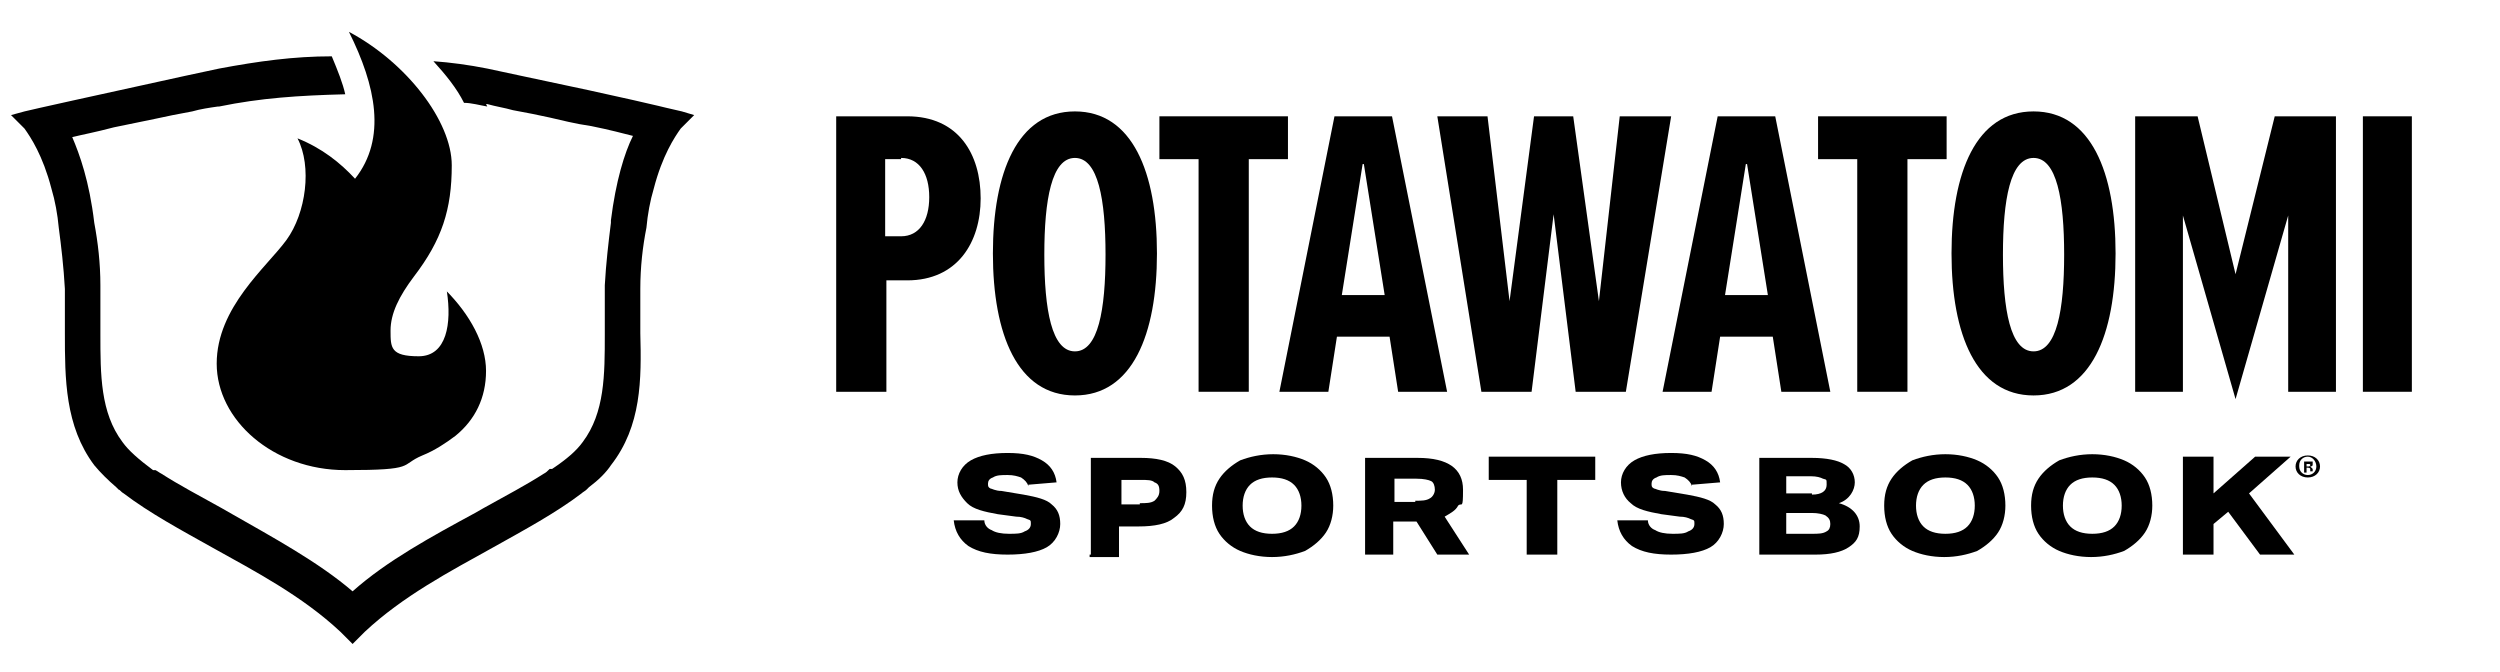 <?xml version="1.0" encoding="UTF-8"?>
<svg xmlns="http://www.w3.org/2000/svg" xmlns:xlink="http://www.w3.org/1999/xlink" id="Layer_1" version="1.1" viewBox="0 0 204.2 54.9">
  <defs>
    <style>
      .st0 {
        fill: none;
      }

      .st1 {
        fill: #231f20;
      }

      .st2 {
        clip-path: url(#clippath-1);
      }

      .st3 {
        clip-path: url(#clippath-3);
      }

      .st4 {
        clip-path: url(#clippath-4);
      }

      .st5 {
        clip-path: url(#clippath-2);
      }

      .st6 {
        clip-path: url(#clippath-7);
      }

      .st7 {
        clip-path: url(#clippath-6);
      }

      .st8 {
        clip-path: url(#clippath-5);
      }

      .st9 {
        fill: #221f1f;
      }

      .st10 {
        display: none;
      }

      .st11 {
        clip-path: url(#clippath);
      }
    </style>
    <clipPath id="clippath">
      <rect class="st0" x="-14.2" y="-29.1" width="226.2" height="113.1"></rect>
    </clipPath>
    <clipPath id="clippath-1">
      <rect class="st0" x="-14.2" y="-29.1" width="226.2" height="113.1"></rect>
    </clipPath>
    <clipPath id="clippath-2">
      <rect class="st0" x="-491.2" y="120.2" width="229.6" height="177.4"></rect>
    </clipPath>
    <clipPath id="clippath-3">
      <rect class="st0" x="-491.2" y="120.2" width="229.6" height="177.4"></rect>
    </clipPath>
    <clipPath id="clippath-4">
      <rect class="st0" x="-11.9" y="-62" width="227.2" height="227.2"></rect>
    </clipPath>
    <clipPath id="clippath-5">
      <rect class="st0" x="-11.9" y="-62" width="227.2" height="227.2"></rect>
    </clipPath>
    <clipPath id="clippath-6">
      <rect class="st0" x="-253.2" y="-197.5" width="212" height="212"></rect>
    </clipPath>
    <clipPath id="clippath-7">
      <rect class="st0" x="-253.2" y="-197.5" width="212" height="212"></rect>
    </clipPath>
  </defs>
  <g class="st11">
    <g class="st2">
      <g>
        <path d="M68.3,32V9.5h5.8c4.2,0,6,3.1,6,6.7s-1.9,6.7-6,6.7h-1.7v9.1h-4.1ZM73.6,13h-1.3v6.3h1.3c1.5,0,2.3-1.3,2.3-3.2s-.8-3.2-2.3-3.2"></path>
        <path d="M87.8,9.1c4.7,0,6.7,5,6.7,11.6s-2,11.6-6.7,11.6-6.7-5-6.7-11.6,2-11.6,6.7-11.6M87.8,12.9c-1.9,0-2.5,3.4-2.5,7.9s.6,7.9,2.5,7.9,2.5-3.4,2.5-7.9-.6-7.9-2.5-7.9"></path>
        <polygon points="97.9 32 97.9 13 94.7 13 94.7 9.5 105.2 9.5 105.2 13 102 13 102 32 97.9 32"></polygon>
        <polygon points="151.7 32 151.7 13 148.5 13 148.5 9.5 159 9.5 159 13 155.8 13 155.8 32 151.7 32"></polygon>
        <path d="M114.2,32l-.7-4.5h-4.3l-.7,4.5h-4l4.5-22.5h4.7l4.5,22.5h-4ZM111.3,13.4l-1.7,10.7h3.5l-1.7-10.7h0Z"></path>
        <path d="M145.5,32l-.7-4.5h-4.3l-.7,4.5h-4l4.5-22.5h4.7l4.5,22.5h-4ZM142.6,13.4l-1.7,10.7h3.5l-1.7-10.7h0Z"></path>
        <polygon points="128.7 32 126.9 17.5 125.1 32 121 32 117.4 9.5 121.5 9.5 123.3 24.6 125.3 9.5 128.5 9.5 130.6 24.6 132.3 9.5 136.5 9.5 132.8 32 128.7 32"></polygon>
        <path d="M166.1,9.1c4.7,0,6.7,5,6.7,11.6s-2,11.6-6.7,11.6-6.7-5-6.7-11.6,2-11.6,6.7-11.6M166.1,12.9c-1.9,0-2.5,3.4-2.5,7.9s.6,7.9,2.5,7.9,2.5-3.4,2.5-7.9-.6-7.9-2.5-7.9"></path>
        <polygon points="186.9 32 186.9 17.6 182.6 32.6 178.3 17.6 178.3 32 174.4 32 174.4 9.5 179.5 9.5 182.6 22.4 185.8 9.5 190.8 9.5 190.8 32 186.9 32"></polygon>
        <rect x="193" y="9.5" width="4" height="22.5"></rect>
        <path d="M84,39.7c-.1-.3-.3-.5-.6-.7-.3-.1-.6-.2-1.1-.2s-.9,0-1.2.2c-.3.1-.4.3-.4.5s0,.3.2.4c.1,0,.4.2.9.2l1.8.3c1.1.2,1.9.4,2.3.8.5.4.7.9.7,1.6s-.4,1.5-1.1,1.9-1.8.6-3.2.6-2.4-.2-3.2-.7c-.7-.5-1.1-1.2-1.2-2.1h2.5c0,.4.3.7.6.8.3.2.8.3,1.4.3s1,0,1.3-.2c.3-.1.5-.3.5-.6s0-.3-.3-.4c-.2-.1-.5-.2-.9-.2l-1.5-.2c-1.1-.2-2-.4-2.5-.9s-.8-1-.8-1.7.4-1.4,1.1-1.8,1.7-.6,3-.6,2.1.2,2.8.6c.7.4,1.1,1,1.2,1.8l-2.4.2h.1Z"></path>
        <path d="M89.1,45.3v-7.9h4.1c1.2,0,2.2.2,2.8.7.6.5.9,1.1.9,2.1s-.3,1.6-1,2.1c-.6.5-1.6.7-2.9.7h-1.6v2.5h-2.4v-.2ZM93.1,41.1c.5,0,.9,0,1.2-.2.2-.2.4-.4.4-.8s-.1-.6-.4-.7c-.2-.2-.6-.2-1.1-.2h-1.6v2h1.6-.1Z"></path>
        <path d="M108.9,41.3c0,.8-.2,1.6-.6,2.2s-1,1.1-1.7,1.5c-.8.3-1.7.5-2.7.5s-1.9-.2-2.6-.5-1.3-.8-1.7-1.4c-.4-.6-.6-1.4-.6-2.3s.2-1.6.6-2.2,1-1.1,1.7-1.5c.8-.3,1.7-.5,2.7-.5s1.9.2,2.6.5,1.3.8,1.7,1.4c.4.6.6,1.4.6,2.3M106.3,41.3c0-.7-.2-1.3-.6-1.7-.4-.4-1-.6-1.8-.6s-1.4.2-1.8.6-.6,1-.6,1.7.2,1.3.6,1.7c.4.4,1,.6,1.8.6s1.4-.2,1.8-.6.6-1,.6-1.7"></path>
        <path d="M117.4,45.3l-1.7-2.7h-1.9v2.7h-2.3v-7.9h4.3c2.5,0,3.7.9,3.7,2.6s-.1,1-.4,1.3c-.2.4-.6.6-1.1.9l2,3.1h-2.7.1ZM115.6,40.9c.5,0,.9,0,1.2-.2.2-.1.4-.4.4-.7s-.1-.6-.3-.7c-.2-.1-.6-.2-1.2-.2h-1.8v1.9h1.8-.1Z"></path>
        <polygon points="124.7 45.3 124.7 39.2 121.6 39.2 121.6 37.3 130.3 37.3 130.3 39.2 127.2 39.2 127.2 45.3 124.7 45.3"></polygon>
        <path d="M138.2,39.7c-.1-.3-.3-.5-.6-.7-.3-.1-.6-.2-1.1-.2s-.9,0-1.2.2c-.3.1-.4.3-.4.5s0,.3.2.4c.1,0,.4.2.9.2l1.8.3c1.1.2,1.9.4,2.3.8.5.4.7.9.7,1.6s-.4,1.5-1.1,1.9-1.8.6-3.2.6-2.4-.2-3.2-.7c-.7-.5-1.1-1.2-1.2-2.1h2.5c0,.4.3.7.6.8.3.2.8.3,1.4.3s1,0,1.3-.2c.3-.1.5-.3.5-.6s0-.3-.3-.4c-.2-.1-.5-.2-.9-.2l-1.5-.2c-1.1-.2-2-.4-2.5-.9-.5-.4-.8-1-.8-1.7s.4-1.4,1.1-1.8,1.7-.6,3-.6,2.1.2,2.8.6c.7.4,1.1,1,1.2,1.8l-2.4.2h.1Z"></path>
        <path d="M143.7,45.3v-7.9h4.3c1.2,0,2.1.2,2.6.5.6.3.9.9.9,1.5s-.4,1.4-1.3,1.7c1.1.3,1.7,1,1.7,1.9s-.3,1.3-.9,1.7c-.6.4-1.5.6-2.7.6h-4.6ZM148,40.4c.8,0,1.2-.3,1.2-.8s0-.4-.3-.5c-.2-.1-.5-.2-1-.2h-2v1.4h2.1ZM148,43.6c.5,0,.9,0,1.2-.2.2-.1.3-.3.3-.6s-.1-.5-.4-.7c-.2-.1-.6-.2-1.1-.2h-2.1v1.7h2.1Z"></path>
        <path d="M163.8,41.3c0,.8-.2,1.6-.6,2.2s-1,1.1-1.7,1.5c-.8.3-1.7.5-2.7.5s-1.9-.2-2.6-.5-1.3-.8-1.7-1.4c-.4-.6-.6-1.4-.6-2.3s.2-1.6.6-2.2,1-1.1,1.7-1.5c.8-.3,1.7-.5,2.7-.5s1.9.2,2.6.5,1.3.8,1.7,1.4c.4.6.6,1.4.6,2.3M161.3,41.3c0-.7-.2-1.3-.6-1.7-.4-.4-1-.6-1.8-.6s-1.4.2-1.8.6-.6,1-.6,1.7.2,1.3.6,1.7c.4.4,1,.6,1.8.6s1.4-.2,1.8-.6.6-1,.6-1.7"></path>
        <path d="M175.8,41.3c0,.8-.2,1.6-.6,2.2s-1,1.1-1.7,1.5c-.8.3-1.7.5-2.7.5s-1.9-.2-2.6-.5-1.3-.8-1.7-1.4c-.4-.6-.6-1.4-.6-2.3s.2-1.6.6-2.2,1-1.1,1.7-1.5c.8-.3,1.7-.5,2.7-.5s1.9.2,2.6.5,1.3.8,1.7,1.4c.4.6.6,1.4.6,2.3M173.3,41.3c0-.7-.2-1.3-.6-1.7-.4-.4-1-.6-1.8-.6s-1.4.2-1.8.6-.6,1-.6,1.7.2,1.3.6,1.7c.4.4,1,.6,1.8.6s1.4-.2,1.8-.6.6-1,.6-1.7"></path>
        <polygon points="184.6 45.3 182 41.8 180.8 42.8 180.8 45.3 178.3 45.3 178.3 37.3 180.8 37.3 180.8 40.3 184.2 37.3 187.1 37.3 183.7 40.3 187.4 45.3 184.6 45.3"></polygon>
        <path d="M39.7,8.5h.1c.7.2,1.4.3,2.1.5,1.1.2,2.1.4,3,.6s2,.5,3.4.7c1.5.3,2.6.6,3.4.8-.7,1.4-1.4,3.7-1.8,6.9v.2c-.2,1.6-.4,3.3-.5,5.1v4c0,3.3,0,6.4-1.8,8.8-.5.7-1.3,1.4-2.5,2.2h-.2c-.2.2-.3.3-.5.4-1.4.9-3.1,1.8-4.9,2.8l-.7.4c-3.5,1.9-7.2,3.9-10,6.4h0c-2.8-2.4-6.5-4.4-10-6.4l-.7-.4c-1.8-1-3.5-1.9-4.9-2.8-.2-.1-.3-.2-.5-.3h-.2c-1.2-.9-2-1.6-2.5-2.3-1.8-2.4-1.8-5.5-1.8-8.8v-4c0-1.8-.2-3.5-.5-5.1h0c-.4-3.4-1.2-5.6-1.8-7,.8-.2,1.9-.4,3.4-.8,1.4-.3,2.5-.5,3.4-.7s1.9-.4,3-.6c.7-.2,1.4-.3,2.1-.4h.1c3.4-.7,6.5-.9,10.3-1-.2-.9-.6-1.9-1.1-3.1-3.1,0-6,.4-9.2,1h0c-.9.2-1.9.4-2.8.6-8.7,1.9-11.8,2.6-11.8,2.6l-1.3.3-1.1.3.8.8s.1.1.3.3c.5.7,1.5,2.2,2.2,4.9.3,1,.5,2.1.6,3.2h0c.2,1.5.4,3.2.5,5v3.6c0,3.7,0,7.6,2.4,10.8.5.6,1.1,1.2,1.8,1.8l.2.2h0c.1,0,.2.2.4.3,2.1,1.6,4.7,3,7.2,4.4,3.6,2,7.4,4,10.5,6.9l.6.6.4.4.4-.4.6-.6c3.1-2.9,6.9-4.9,10.5-6.9,2.5-1.4,5.1-2.8,7.2-4.4.1-.1.3-.2.4-.3h0l.2-.2c.8-.6,1.4-1.2,1.8-1.8,2.5-3.2,2.5-7,2.4-10.8v-3.6c0-1.8.2-3.5.5-5h0c.1-1.1.3-2.2.6-3.2.7-2.7,1.7-4.2,2.2-4.9l.3-.3.8-.8-1-.3-1.3-.3s-3.2-.8-11.8-2.6c-.9-.2-1.9-.4-2.8-.6h0c-1.5-.3-3-.5-4.4-.6,1,1.1,1.9,2.2,2.5,3.4.6,0,1.3.2,1.9.3"></path>
        <path d="M36.5,23.8c.4,2.6,0,5.3-2.3,5.3s-2.3-.7-2.3-2.1.7-2.8,1.9-4.4c2.3-3,3.1-5.5,3.1-9.1s-3.7-8.4-8.4-10.9c2.2,4.4,3.1,8.7.5,12-1.2-1.3-2.7-2.5-4.7-3.3,1.2,2.3.7,6.1-.9,8.3-1.6,2.2-5.7,5.5-5.7,10.1s4.6,8.7,10.5,8.7,4.4-.4,6.3-1.2c1-.4,1.9-1,2.7-1.6,1.6-1.3,2.5-3.1,2.5-5.3s-1.3-4.6-3.3-6.6"></path>
        <path d="M189.5,38.1c0,.5-.4.9-1,.9s-1-.4-1-.9.4-.9,1-.9,1,.4,1,.9M187.8,38.1c0,.4.3.7.7.7s.7-.3.7-.7-.3-.8-.7-.8-.7.3-.7.7M188.4,38.6h-.2v-.9h.7v.2c0,.1,0,.2-.2.2h0l.2.2v.2h-.2v-.2s0-.1-.2-.1h-.1v.4h0ZM188.4,38.1h.1c.1,0,.2,0,.2-.1s0-.1-.2-.1,0,0-.1,0v.3h0Z"></path>
      </g>
    </g>
  </g>
  <g class="st5">
    <g class="st3">
      <g>
        <path d="M-422.2,231.8h0v-.8c0-.7-.2-1.2-1-1.2s-.2,0-.2-.2,0-.4.1-.5c0-.2.1-.2.3-.2.7,0,1.6.1,2.4.1s1.7,0,2.5-.1c0,0,.2,0,.1.2,0,.2,0,.3-.1.5,0,.2-.1.2-.3.2-1,0-1.3.9-1.5,1.9-.3,1.2-.9,4.8-1.2,6.4l-.2,1.1c-.2,1.1-.1,2,1.7,2h.3c1.6,0,3.1-1.5,4-3.2s.4-.3.7-.3.5,0,.4.2l-1.7,4.1c0,.2-.2.3-.4.3-1.5,0-3.1-.1-4.7-.1s-3,0-4.4.1c0,0-.2,0-.2-.2v-.6c.2-.2.2-.3.4-.3,1,0,1.3-.8,1.5-1.9l.2-1.1c.3-1.6.9-5.2,1.1-6.4"></path>
        <path d="M-406.1,228.7c3.2,0,5.7,2,5.7,5.8s-3.1,8-7.7,8-5.8-2.1-5.8-5.8,3.2-8,7.8-8M-411.3,237.2c0,2.3.9,4.3,3.2,4.3,3.4,0,5.1-4.5,5.1-7.6s-1-4.3-3.2-4.3c-3.4,0-5.2,4.6-5.2,7.6"></path>
        <path d="M-394.4,242.5c-2.7,0-4.5-1-4.5-3.6s0-.8.1-1.3c0-.4.1-.8.2-1.2.3-1.5.6-3.1.8-4.5h0v-.8c0-.7-.2-1.2-1-1.2s-.2,0-.2-.2,0-.4.1-.5c0-.2.1-.2.3-.2.7,0,1.6.1,2.4.1s1.7,0,2.5-.1c0,0,.2,0,.1.2,0,.2,0,.3-.1.5,0,.2-.1.2-.3.2-1,0-1.3.9-1.5,1.9-.2.7-.5,2.5-.7,4l-.3,1.7c0,.4-.1.9-.1,1.4,0,1.3.5,2.5,2.5,2.5s3.8-2.3,4.2-4.5c.3-1.7.7-4,.8-5v-.7c0-.8-.3-1.3-1.5-1.3s-.2,0-.2-.2,0-.4.1-.5c0-.2.1-.2.3-.2.7,0,1.6.1,2.4.1s1.7,0,2.5-.1c0,0,.2,0,.1.2,0,.2,0,.3-.1.5,0,.2-.1.2-.3.2-1.2,0-1.8.8-2.1,1.9-.2.9-.4,2-.6,3-.2,1.1-.4,2.2-.6,3.3-.4,1.7-1.9,4.5-5.6,4.5"></path>
        <path d="M-376.6,242.1h-.4c-.2,0-.3,0-.4-.2-.1-.4-2.5-7.7-4.1-11.2-.5,2.3-1.3,7-1.5,8.6,0,.2,0,.8,0,.7,0,.7.3,1.2,1.5,1.2s.2,0,.2.2,0,.3-.1.5c0,.2-.1.2-.3.2-.8,0-1.6-.1-2.4-.1s-1.7,0-2.5.1c0,0-.2,0-.1-.2,0-.2,0-.4.1-.5,0-.2.1-.2.3-.2,1.2,0,1.8-.8,2.1-1.9.3-1.5,1.1-5.9,1.3-7.5v-.7c0-.8-.3-1.3-1.5-1.3s-.2,0-.2-.2,0-.4.1-.5c0-.2.1-.2.3-.2.4,0,1.4.1,2.4.1s1.5,0,2.1-.1c.3,0,.4,0,.5.2l3.4,9.3c.3-1.7,1-5.5,1.1-6.6h0v-.7c0-.8-.3-1.3-1.5-1.3s-.2,0-.2-.2,0-.4.1-.5c0-.2.1-.2.3-.2.7,0,1.6.1,2.4.1s1.7,0,2.5-.1c0,0,.2,0,.1.2,0,.2,0,.3-.1.5,0,.2-.1.2-.3.2-1.2,0-1.8.8-2.1,1.9-.7,2.8-1.3,7.3-1.7,10.1,0,.2-.3.2-1.4.2"></path>
        <path d="M-362.8,241.4c-1.2.7-2.2,1.1-3.5,1.2h0c-3.1.1-5.7-2-5.7-5.7s3.2-8.2,7.7-8.2,1.7.1,2.5.5l.7-.5c.1,0,.2-.1.2-.1.2,0,.2.2.2.3.3,1.1.6,2.5.9,3.6h0c0,.3-.3.4-.6.4s-.4,0-.5-.3c-.7-1.6-1.3-3.1-3.3-3.1-3.4,0-5.4,4.4-5.4,7.6s.8,4.5,3.5,4.3c1.7,0,2.7-1.2,3-2.9v-.8c0-.7-.2-1.2-1-1.1,0,0-.2,0-.2-.1,0-.2,0-.4.1-.6,0-.2.1-.2.3-.3h1.6c1,0,2,0,3.1-.2,0,0,.1,0,0,.2,0,.2,0,.4-.1.5,0,.1-.1.3-.2.3-.9,0-1.3.9-1.5,1.9l-.7,3.6c0,.1-.2.2-.3.1l-1.2-.8.4.2Z"></path>
        <path d="M-359.5,242v-.6q.2-.2.4-.2c.9,0,1.3-1,1.5-2,.3-1.6,1.1-5.8,1.3-7.4v-.8c0-.7-.2-1.2-1-1.2s-.2,0-.2-.2v-.6c.1-.2.3-.2.4-.2h8.3c.2,0,.3,0,.4.2l1.1,3.4c0,.2-.1.3-.3.3s-.4,0-.6-.3c-.7-1.3-1.9-2.6-3.7-2.6h-.5c-1,0-1.3.9-1.5,1.9-.2.7-.4,2-.5,2.5,0,.5,0,.7.6.7h1.3c.5,0,1-.4,1.1-.8v-.3c.1-.2.2-.3.4-.3h.8s.2,0,.2.2c-.3,1.1-.6,2.7-.7,3.7,0,.2-.2.2-.3.2h-.8c-.1,0-.2,0-.2-.2v-.4c.2-.5-.2-1-.8-1h-1.2c-.4,0-.7.2-.7.6s-.3,1.9-.4,2.5c-.2,1.1,0,2,1.8,2h.7c1.7,0,3.4-1.8,4.2-3.2.1-.2.3-.4.7-.4s.3.1.2.2l-1.7,4.1c0,.2-.2.3-.4.3-1.7,0-3.3-.1-5-.1s-3.1,0-4.7.1c0,0-.2,0-.2-.2"></path>
        <path d="M-449.2,193.2c0,4.2,2.9,8.7,8.4,13.3,4.9,4.3,7.8,9.4,7.8,14.7,0,13-15.8,22-28.2,22s-12.6-3.4-12.6-9.5,1.5-5.7,5.5-9.2c1.5-1.2,5.2-2.3,7.1-2.3s1,.1,1,.4-.3.6-.7.9c-4.3,3.6-5.9,6.5-5.9,9,0,4,4.2,6.1,8,6.1,7.9,0,20.3-7.1,20.3-15.9s-2.5-8.1-8.4-13c-5.3-4.4-8.8-9.7-8.8-15.1s5.7-14.8,20.5-21.5c7.9-3.6,23.3-8.1,35.1-8.1s16.1,1.5,16.1,9.5-9.8,17-16.1,20.1c-2.5,1.2-5,1.8-6.8,1.8s-2.8-.4-2.8-1.2.3-.9,1.2-1.3c4.5-2.7,17.3-10.8,17.3-17.8s-6.5-6-10.9-6c-10.1,0-24.9,4.1-31.9,7.4-10.3,4.9-15.1,10-15.1,15.5"></path>
        <path d="M-412.4,207.3c-5.3,4-10,7.9-15.3,12.9-.3.2-.7.3-1,.3-1.1,0-2.5-.7-2.5-1.6s0-.3.2-.5c3.2-4.9,4-4.9,9-16,.2-.4.5-.6.9-.6,1,0,2.4,1,2.4,2.2s-.1.5-.3,1c-.8,2.2-2.1,4.4-3.5,6.4,4.8-4.1,10.3-9,13.1-9s2,.7,2,2,0,2.6-1.8,5.8c5.9-4.3,12.4-7.4,14.5-7.4s1.6,1.4,1.6,2.3-3.1,2.9-4.6,4.2c-2.2,1.8-4.6,4.3-4.6,6s.4,1.3,1.1,1.3c4,0,11.5-7.1,12.6-8.1.4-.3.5-.4.7-.4.7,0,1.5.9,1.5,1.7s0,.4-.4.8c-1.2,1-10.4,9.6-15.9,9.6s-4-1.5-4-3.7,1.8-4.9,4.3-7.2c-5.4,3-8.5,5.5-12.2,9.6-.6.7-1.1,1.2-1.6,1.2s-1.9-.8-1.9-1.6.2-.9.5-1.4c2-3.2,3.5-5.8,5.2-9.5"></path>
        <path d="M-392.3,215.3c0-6.2,9.6-13.5,15.9-13.5s4.6,1.8,4.6,4.2-.4,2.9-1.2,4.4c.4.2.8.2,1.3.2,1.9,0,3.5-1,5.1-2.3.4-.3.5-.4.7-.4.7,0,1.5.9,1.5,1.7s0,.4-.4.8c-2.3,2-4.9,4.1-7.9,4.1s-1.9-.2-2.5-.5c-3.2,3.7-7.9,6.4-12,6.4s-4.9-1.8-4.9-5.2M-375.8,205.9c-.4-.2-1-.4-1.7-.4-1.8,0-4.3,1-6.9,2.9-2.3,1.6-4.1,4.1-4.1,6s1.1,2.4,2.5,2.4,3.5-.8,6.2-2.5c.9-.7,1.8-1.4,2.3-2-.4-.7-.5-1.6-.5-2.6,0-1.9.9-3.3,2.3-3.8"></path>
        <path d="M-320.1,166c0,.8-.6,1.9-1.9,3.2-11.5,12.3-19.7,20.1-34,33.7-1.7,1.8-3.3,3.6-4.8,5.5,4.4-4,8.1-6,10.7-6s2.3,1,2.3,2.5c0,3-4.1,6.6-9.9,7.7.3,1.6,1.3,3.8,3.5,3.8,3.2,0,11.1-6.8,12.6-8.1.4-.3.5-.4.7-.4.7,0,1.5.9,1.5,1.7s0,.4-.4.8c-1.2,1-10.2,9.6-15.9,9.6s-5.4-2-6.8-7.2c-1.8,1.8-3.5,3.7-5.1,5.9-.6.8-1.1,1.2-1.5,1.2-.8,0-2-.9-2-1.5s.4-1,.8-1.5c1.4-2.1,2.7-4,4.2-6.1-.4-.2-1.2-.8-1.2-1.6s0-.4.4-.8c1.2-1,7-6.6,11.3-11,11.3-13,23.5-24.4,30.6-30.6,1.4-1.2,2.7-1.8,3.6-1.8s1.2.3,1.2,1M-360.4,211.1c5.5-1,8.2-3,8.2-4.1s-.2-.6-.6-.6c-1.6,0-4.5,1.9-7.6,4.7"></path>
        <path d="M-345.7,215.9c0-4,5.7-9.6,10.6-13.7.3-.2.4-.3.5-.3.7,0,1.9,1.3,1.9,2.1s0,.3-.3.5c-4,4-8.4,8-8.4,10.5s.4,1.4,1.4,1.4c3.6,0,11.3-7.1,12.4-8.1.4-.3.5-.4.7-.4.7,0,1.5.9,1.5,1.7s0,.4-.4.8c-1.2,1-10.3,9.7-15.5,9.7s-4.4-1.8-4.4-4.3M-330.8,197.1c0-2.1,2.4-4.8,4.6-4.8s1.7.5,1.7,1.8c0,2.2-2.6,4.9-4.7,4.9s-1.6-.7-1.6-1.9"></path>
        <path d="M-322.4,209.8c5.9-4.1,12-7,14.1-7s1.6,1.4,1.6,2.3-3.1,2.9-4.6,4.2c-2.2,1.8-4.6,4.3-4.6,6s.4,1.3,1,1.3c3.5,0,6.9-3.2,12.6-8.1.4-.3.5-.4.7-.4.7,0,1.5.9,1.5,1.7s0,.4-.4.8c-4.2,3.6-10.9,9.6-15.9,9.6s-4-1.5-4-3.7,1.8-4.9,4.3-7.2c-5.5,3-8.5,5.5-12.2,9.6-.6.7-1.1,1.2-1.5,1.2-.7,0-2-.9-2-1.5s.5-1.2.8-1.5l4-6.2c-.4-.3-1-.9-1-1.5s0-.4.4-.8c1.2-1,3.5-3.3,5.9-6.3.3-.4.7-.5,1.2-.5.9,0,2,1.6,2,2.6s-.2.7-.5,1.3c-.7.9-1.9,2.4-3.5,4.4"></path>
        <path d="M-293.2,215.7c-2.9,2.4-6.4,4.5-9.6,4.5s-3.8-1.6-3.8-4.3c0-6.6,9.4-13.2,16.2-13.2s4.1,1.3,4.6,3l2.6-2.3c.6-.5,1-.6,1.3-.6.7,0,1.6,1.2,1.6,2.2s0,.6-.5,1.1c-1.2,1.2-3.5,3.6-7.7,8.4l-3.5,4c6.8-2.9,13.2-5.3,15-5.3s.8.4.8,1c0,1-.8,2.4-2,2.7-3.7.9-10,2.7-18.2,6.4-15.6,16.7-26.5,24.8-32.2,24.8s-3.5-.8-3.5-3.5c0-6.2,13.3-13.7,23.9-18.9,2.7-1.4,6.3-3,10.2-4.7,1.8-1.8,3.5-3.6,5.1-5.4M-304.2,226.9l-4.7,2.6c-8.8,4.9-19.3,11.9-19.3,14.1s.3.7.8.7c2.6,0,13-7.6,23.3-17.4M-288.3,208c-.2-1-.9-2-2.5-2-3.7,0-11.5,5.4-11.5,9s.3,1.3,1.5,1.3c3.1,0,7.9-4.1,12.5-8.2"></path>
      </g>
    </g>
  </g>
  <g class="st10">
    <g class="st4">
      <g class="st8">
        <g>
          <path class="st1" d="M77.8,69.3h-1.8v-5.5h1.8c1,0,1.6.6,1.6,1.6h0c0,.5-.3.9-.6,1.1h0c.3.2.6.7.6,1.1h0c0,1.1-.6,1.8-1.6,1.8M78.6,65.1c0-.4-.4-.8-.8-.8h-1v1.5h1c.4,0,.8-.4.8-.8h0ZM78.6,67.5c0-.4-.4-.8-.8-.8h-1v1.6h1c.4,0,.8-.4.8-.8v-.2.2Z"></path>
          <path class="st1" d="M84.2,69.3h-.7l-.3-1.2h-1.5l-.3,1.2h-.8v-.3l1.6-5.3h.5l1.6,5.3v.3c0,.1,0,0,0,0M82.8,66.9l-.4-1.5s0-.3,0-.4h0s0,.3,0,.4l-.4,1.5v.2h1.2v-.2"></path>
          <path class="st1" d="M88.9,69.3h-.7l-.8-2.4h-.9v2.4h-.6v-5.5h1.8c1,0,1.6.6,1.6,1.6h0c0,.6-.4,1.2-.8,1.3h0v.2l.8,2.2v.2h0M88.1,65.1c0-.4-.4-.8-.8-.8h-1v1.5h1c.4,0,.8-.4.8-.8h0Z"></path>
          <path class="st1" d="M97,69.3c-.4,0-1-.2-1.4-.6h0c0,0,0,0,0,0-.2.3-.6.6-1.3.6h-.3c-1,0-1.6-.6-1.6-1.6v-.2c0-.4.3-.9.6-1.1h0c-.4-.3-.6-.7-.6-1.2,0-1,.6-1.6,1.6-1.6s1.6.6,1.6,1.6v.2c0,.4-.3.9-.8,1.1h0c0,0,.3.2.5.5h0c.2-.6.8-1,1.5-1h.2v.6h-.2c-.4,0-.7.4-.8.8h0v.3c.3.3.7.6,1,.6h0v.6h0M94.6,65c0-.4-.4-.8-.8-.8s-.8.4-.8.8.3.7.7,1h.4c.4,0,.6-.5.6-.8v-.2h0ZM94.8,67.9c-.2-.3-.5-.5-.7-.7-.2,0-.3-.2-.5-.3h-.2c-.2.2-.3.4-.3.7v.3c0,.4.4.8.8.8h.3c.3,0,.5-.2.7-.4v-.2h0"></path>
          <path class="st1" d="M103.5,69.3h-3.1v-5.5h.6v4.8h2.3v.5h0"></path>
          <path class="st1" d="M106.3,69.3h-.3c-1,0-1.6-.6-1.6-1.5v-2.8c0-.9.6-1.5,1.6-1.5h.3c1,0,1.6.6,1.6,1.5v2.8c0,.9-.6,1.5-1.6,1.5M107.1,65c0-.4-.4-.8-.8-.8h-.3c-.4,0-.8.4-.8.8v2.8c0,.4.4.8.8.8h.3c.4,0,.8-.4.8-.8v-2.8Z"></path>
          <path class="st1" d="M111.1,69.3h-.3c-1,0-1.6-.6-1.6-1.5v-4.2h.6v4.2c0,.4.4.8.8.8h.3c.4,0,.8-.4.8-.8v-4.2h.6v4.2c0,.9-.6,1.5-1.6,1.5"></path>
          <path class="st1" d="M117.9,69.3h-.6l-1.9-3.5s0-.3-.2-.3h0v3.8h-.6v-5.5h.6l1.9,3.5s0,.3.2.3h0v-3.8h.6v5.5h0"></path>
          <path class="st1" d="M122.9,64.4l-.5.2h-.2c0,0,0,0,0,0-.2-.3-.5-.5-.8-.5h-.4c-.4,0-.8.4-.8.8v2.8c0,.4.4.8.8.8h.3c.4,0,.8-.4.8-.8v-.6h-.9v-.5h1.7v1.3c0,.9-.6,1.5-1.6,1.5h-.3c-1,0-1.6-.6-1.6-1.5v-2.8c0-.9.6-1.5,1.6-1.5h.4c.6,0,1,.2,1.3.5,0,.2.2.3.2.4s0,0,0,0"></path>
          <path class="st1" d="M127.4,69.3h-3.1v-5.5h3.1v.5h-2.3v1.5h1.9v.5h-1.9v1.6h2.3v.5h0"></path>
          <path class="st1" d="M112.8,47c0,2.4-1.4,4.2-3.7,4.2s-3.7-1.7-3.7-4.2v-13.2h-2.9v13.4c0,4.1,2.9,6.6,6.6,6.6s6.6-2.5,6.6-6.6v-13.4h-2.9v13.2Z"></path>
          <polygon class="st1" points="130.7 48.7 130.6 48.7 121.1 33.8 117.9 33.8 117.9 53.4 120.8 53.4 120.8 38.2 120.8 38.2 130.6 53.4 133.5 53.4 133.5 33.8 130.7 33.8 130.7 48.7"></polygon>
          <path class="st1" d="M142.6,33.8h-6.8v19.7h6.4c6.2,0,10-3.8,10-9.8s-3.6-9.8-9.6-9.8M142.1,50.8h-3.4v-14.4h3.6c4,0,7.1,2.8,7.1,7.3s-2.7,7.1-7.3,7.1"></path>
          <path class="st1" d="M167.5,40.3c0-4-2.1-6.5-6.8-6.5h-6.3v19.7h2.9v-9.1h0l6.5,9.1h3.6l-5.5-7.3c2.8,0,5.6-2,5.6-5.8M159.4,43.9h-2.1v-7.5h3c2.6,0,4.4,1.4,4.4,3.7s-1.9,3.9-5.3,3.9"></path>
          <path class="st1" d="M189.4,33.8h-6.8v19.7h6.4c6.2,0,10-3.8,10-9.8s-3.6-9.8-9.6-9.8M188.9,50.8h-3.4v-14.4h3.6c4,0,7.1,2.8,7.1,7.3s-2.7,7.1-7.3,7.1"></path>
          <path class="st1" d="M169.7,53.4h10.6v-2.6h-7.7v-6h0v-2.1c.3,1.2,1.3,2.1,2.6,2.1h5v-2.7h-7.6v-5.7h7.7v-2.6h-10.6v19.7h0Z"></path>
          <polygon class="st1" points="20.2 33.9 17.3 33.9 17.3 53.6 27 53.6 27 51 20.2 51 20.2 33.9"></polygon>
          <path class="st1" d="M4.4,53.6h10.6v-2.6h-7.7v-6h0v-2.1c.3,1.2,1.3,2.1,2.6,2.1h5v-2.7h-7.6v-5.7h7.7v-2.6H4.4v19.7h0Z"></path>
          <path class="st1" d="M29.2,53.6h10.6v-2.6h-7.7v-6h0v-2.1c.3,1.2,1.3,2.1,2.6,2.1h5v-2.7h-7.6v-5.7h7.7v-2.6h-10.6v19.7h0Z"></path>
          <path class="st1" d="M61.2,53.6h10.6v-2.6h-7.7v-6h0v-2.1c.3,1.2,1.3,2.1,2.6,2.1h5v-2.7h-7.6v-5.7h7.7v-2.6h-10.6v19.7h0Z"></path>
          <path class="st1" d="M55.2,36.7l-4.6,12-5.7-14.8h-3.1l7.9,19.7h1.7l7.9-19.7c-1.8,0-3.5,1.1-4.1,2.8"></path>
          <polygon class="st1" points="77.2 34.1 74.1 34.1 74.1 53.7 77 53.7 77 38.5 77 38.5 86.7 53.7 89.5 53.7 86.5 48.6 77.2 34.1"></polygon>
          <polygon class="st1" points="97.8 42.6 89.7 42.6 89.7 34.1 86.8 34.1 86.8 44.9 89.7 49.9 89.7 45.2 97.8 45.2 97.8 53.7 100.7 53.7 100.7 34.1 97.8 34.1 97.8 42.6"></polygon>
        </g>
      </g>
    </g>
  </g>
  <g>
    <path class="st1" d="M-105.9-31.9c0,.9-.7,1.7-1.7,1.7s-1.7-.7-1.7-1.7.7-1.6,1.7-1.6,1.7.7,1.7,1.6ZM-108.9-31.9c0,.7.6,1.3,1.3,1.3s1.2-.6,1.2-1.3-.5-1.3-1.3-1.3-1.3.6-1.3,1.3h.1ZM-107.9-31h-.4v-1.6h.6c.2,0,.4,0,.6,0,0,0,.2.2.2.4s-.2.3-.3.4h0c.2,0,.2.2.3.4,0,.2,0,.3,0,.4h-.4s0-.2,0-.4c0-.2,0-.3-.3-.3h-.2v.6h0ZM-107.8-31.9h.2c.2,0,.4,0,.4-.2s0-.3-.3-.3-.2,0-.2,0v.5h0Z"></path>
    <g class="st7">
      <g class="st6">
        <g>
          <path d="M-165.3-108.1c1-1,2.5-1.6,4.2-1.6s3,1,3,2.5-1,2.4-2.5,2.4-2.1-.4-3-.9c.2,1.9,3.4,3.7,3.4,6.7s-2.7,5.3-5.9,5.3-4.7-1.3-4.7-3.2,2.2-3.4,3.9-3.4.4,0,.4.3-1,.9-1,2.7.7,2,1.8,2,2-.9,2-2.2c0-2.4-3.3-4.7-3.3-7.3s.1-1.3.4-1.8c-1.6,0-2.6.9-2.6,2s.8,1.7.8,1.9,0,.2-.3.2c-.8,0-3.5-1.4-3.5-3.7s1.3-2.9,3.3-2.9,2.4.5,3.4,1M-163-107.2c.6.2,1.2.3,1.9.3s1.1-.3,1.1-.6-.3-.5-.9-.5-1.5.3-2,.9"></path>
          <path d="M-146-94.9c0,1.2.7,2.1,2.2,2.1s1.1-.3,1.3-.3.3,0,.3.3c0,.5-1.5,2-4,2s-3.6-1.3-3.6-3.2c0-2.8,2.2-5,2.2-6s-.1-.4-.4-.4-1.1.3-1.8,1.4c-.8,1.3-1.7,3.4-1.7,4.4s0,.6-.4.6c-1.1,0-2.5-.3-2.5-1.1,0-1.3,1.6-4.1,1.6-4.9s-.2-.4-.4-.4c-.4,0-.7.2-1.4,1.2-.8,1.3-1.9,3.5-1.9,4.6s0,.6-.4.6c-1.1,0-2.6-.3-2.6-1.1,0-1.7,2.1-5.1,2.1-7s.2-.4.7-.4c2.1,0,2.2,1.5,2.3,1.5s1.3-1.5,3.1-1.5,2.2,1.5,2.3,1.5,1.5-1.5,3.3-1.5,1.8.6,1.8,1.6c0,1.6-1.9,3.7-1.9,6"></path>
          <path d="M-135.6-94c-1.9,0-2.7-1.3-2.8-1.3-.3,0-1.5,1.3-3.6,1.3s-2-.8-2-2.1c0-3.1,3.1-6.4,7-6.4s3.5,1.2,3.5,1.7-1.8,2.5-1.8,5.5.2.8.2,1.1-.1.3-.4.3M-140.6-96.6c0,.2.1.4.4.4,1.3,0,3.2-3.8,3.2-4.4s0-.3-.3-.3c-1.4,0-3.4,2.7-3.4,4.2"></path>
          <path d="M-131.2-94.5c0,.4,0,.6-.4.6-1.1,0-2.6-.3-2.6-1.1,0-1.7,4.6-10.7,4.6-12.6s.2-.4.7-.4c1,0,2.3,1.1,2.3,1.7,0,1.4-4.5,10.1-4.5,11.8"></path>
          <path d="M-126.1-94.5c0,.4,0,.6-.4.6-1.1,0-2.6-.3-2.6-1.1,0-1.7,4.6-10.7,4.6-12.6s.2-.4.7-.4c1,0,2.3,1.1,2.3,1.7,0,1.4-4.5,10.1-4.5,11.8"></path>
          <path d="M-156.8-78.8c-.5,1.5-1.7,2.1-3.2,2.3h-10v-13.5q0-.2.2-.2h8.8c.4,0,3.2,0,3.8,2.6.1.5.1,1.2,0,1.7-.5,2.1-2,2.4-2,2.4l.4.2h.2c.1,0,.2,0,.3,0,1.3.6,2.3,2.2,1.7,4.4M-167.7-87.3v2.5s0,.2.2.2h6c.5,0,1-.3,1.4-.7s.3-1,.2-1.3c-.3-.7-.8-1-1.6-1.1h-6.1v.5M-159.3-81c-.1-.6-.5-.9-.9-1h-.2c-.3,0-.5,0-.8,0h-6.5v3.4h6.8c.2,0,.4,0,.6-.2.4-.2.7-.7.8-1.1v-1"></path>
          <path d="M-141.7-76.5h-2.8c-.1,0-.2,0-.2-.2-.1-.3-.9-2.4-.9-2.4h0c-.2,0-.4,0-.6,0h-5.2c-.2.5-.4,1-.6,1.4-.2.4-.4.8-.5,1.2h-2.7v-.2c.2-.6.4-1.1.7-1.6v-.2c1.1-2.2,4.1-9.9,4.2-10.1,0-.2.5-1.2.5-1.3.1-.2.2-.3.3-.3h2.4c.1.2.2.5.3.7.2.6,1,2.7,1.2,3.1s.3.9.5,1.3c.4,1.2,2.5,6.3,2.7,6.9.2.3.3.7.5,1,0,0,.1.3.2.4,0,0,.1.2.1.3h0M-146.5-81.5c-.2-.6-1.5-4.4-1.9-5.4l-.4-.9s-.7,2.1-1.1,3.4c-.2.5-.3.9-.3,1.1s-.7,1.9-.7,1.9h4.5"></path>
          <path d="M-124.7-76.5h-2.6c-.2,0-.3,0-.4-.2s-.3-.4-.4-.7c-.2-.2-.3-.5-.5-.7-.4-.5-.8-1.1-1.1-1.6s-.7-1-1.1-1.5c-.2-.3-.5-.7-.7-.9h-5v5.6h0c0,0-.6,0-1,0h-1.4v-13.8h9.2c1.1,0,2,.3,2.7.8s1.1,1.5,1.3,2.9c0,.8,0,1.6-.4,2.3-.4.9-1,1.5-2.1,1.8h-.3l.2.3c.4.6.8,1.2,1.3,1.9.3.4.5.8.8,1.2.2.3.4.6.6,1,.2.3.4.6.6.9,0,.2.2.3.3.5h0s0,0,0,.2M-129.7-84.4c.7,0,1.2-.5,1.5-1.3.1-.4.1-1,0-1.4-.3-.6-.8-1-1.5-1.1h-6.8v3.7h5.2c.5,0,1.1,0,1.6,0"></path>
          <rect x="-170.2" y="-74.4" width="45.9" height="1.8"></rect>
          <path d="M-147.2-28c-17,0-32.9-6.6-44.9-18.6s-18.6-27.9-18.6-44.9,6.6-32.9,18.6-44.9c12-12,27.9-18.6,44.9-18.6s32.9,6.6,44.9,18.6,18.6,27.9,18.6,44.9-6.6,32.9-18.6,44.9-27.9,18.6-44.9,18.6M-147.2-152.9c-33.9,0-61.4,27.5-61.4,61.4s27.5,61.4,61.4,61.4,61.4-27.5,61.4-61.4-27.5-61.4-61.4-61.4"></path>
          <path d="M-186.7-58.3h-.9c-.1,0-.3,0-.4-.2-.3,0-.5-.3-.7-.5,0,0-.2-.2-.3-.3-.2-.2-.3-.5-.4-.8,0-.2-.1-.5-.2-.8v-.6c.1-.4.3-.6.5-.9h0c.2-.3.4-.5.8-.7.3-.2.6-.3.8-.3h.5c.4,0,.8,0,1.1.2.4.2.8.5,1.1.9,0,0,.1,0,.1.2.3.4.4.8.4,1.3v.4c0,.2,0,.4-.1.6h-.1c-.2,0-.5,0-.7,0h-.1c.1,0,.1-.3.1-.5,0-.5,0-.8-.2-1.2,0,0-.2-.3-.3-.4-.3-.3-.7-.4-1.1-.4s-1.1.3-1.4.6c-.2.2-.3.4-.4.7v.8c0,.2.2.5.4.7s.4.3.6.5c.2,0,.5.2.8.2h.2c0,.3,0,.5.1.7v.2"></path>
          <path d="M-181.3-54.4c-.1,0-.3.3-.4.4-.3.2-.7.3-1,.3-1,0-1.8,0-2.4-.8-.3-.4-.5-.7-.7-1.2,0-.2-.1-.6-.1-.9h0v-.2c.1-.7.5-1.2.9-1.6.7-.6,1.7-.8,2.6-.5.1,0,.2,0,.3,0h.2c.1,0,.3.2.4.3,0,0,.1,0,.2.2.2.2.3.3.4.5.3.5.4,1,.3,1.6-.1.7-.4,1.2-.8,1.6M-181.9-55.1c.1,0,.2-.3.3-.4.4-.7.2-1.8-.5-2.3-.2-.2-.5-.3-.8-.4-.6,0-1.1,0-1.6.5-.7.6-.7,1.9,0,2.5h0c.4.4.8.6,1.2.6s1,0,1.4-.5"></path>
          <path d="M-177.3-49.6h0c-.3,0-.6.2-.9.2h-.4c-.3,0-.6-.2-.8-.3-.1,0-.2,0-.3-.2-.2-.2-.4-.4-.6-.7-.1-.2-.2-.4-.3-.7,0-.2-.1-.4,0-.6,0-.4.1-.7.2-.9h0c.1-.3.3-.6.6-.9.2-.2.5-.4.7-.5h.1s.2,0,.3,0c.4,0,.7-.2,1.1,0,.4,0,.9.3,1.3.6,0,0,.1,0,.2.2.3.3.6.7.7,1.1v1h-.9v-.5c0-.5-.3-.8-.5-1.1-.1,0-.2-.2-.4-.3-.3-.2-.8-.2-1.2,0-.5.2-1,.5-1.2,1-.1.2-.2.5-.2.8s0,.5.2.8c.1.2.3.4.5.5s.4.2.7.3h1c0,.2.2.4.3.6v.2"></path>
          <path d="M-172.4-44.9h0s-.2,0-.3-.2c-.2,0-.4-.2-.6-.4,0,0-.1-.2-.1-.3v-2.7h0s-.9,0-1.3.2h-.3c0,.3-.2.4-.3.6,0,0-.2.3-.3.5h0c-.1,0-.6-.3-.8-.4h0c0,0,.3-.6.5-.9,0,0,.2-.3.2-.3v-.2s0-.2.1-.2c.2-.3.4-.6.6-.9l.2-.4.8-1.3h0c0,0,.1,0,.2,0,.2,0,.3.2.5.3q.1,0,0,.2s0,0-.1.2c0,0-.1.2-.2.3-.1.2-.7,1.1-.9,1.4h.2c.2,0,.8-.2,1.5-.3s1.4-.3,1.8-.4h0s0,0,.1,0c0,0,.8.5,1.1.7h0c-.1,0-.5,0-.8.2-.3,0-.6,0-.7,0-.3,0-.5,0-.8,0h-.4v1.3c0,.4,0,1,.1,1.2,0,.4.1.9.2,1.3h0"></path>
          <path d="M-165.2-46.3s-.4-.2-.6-.3c-.3,0-.6-.3-.6-.3-.1,0-.2,0-.3,0h-.2c0,0-.1,0-.2,0-.2.3-.8,1.8-1.1,2.4,0,0-.1.3-.2.4,0,0,0,.2-.1.3,0,.2-.2.4-.3.6h0c-.1,0-.2,0-.4-.2-.2,0-.3,0-.4-.2h0c.1-.3.4-.8.6-1.4.3-.5.5-1,.6-1.3s.3-.6.4-.9h0v-.3h0s-.3-.2-.6-.3c-.4-.2-.9-.4-1.1-.5h0s.3-.6.3-.7h0c.2,0,3.8,1.7,4,1.8h0c.1,0,.2,0,.4.2h0v.2c0,.2-.2.4-.2.5"></path>
          <path d="M-162-40.6h0c-.1,0-.3,0-.4,0h-.3v-1h-.2l-1.8-.6h0c-.1,0-.3.3-.4.4-.1,0-.2.2-.3.4h-.1c-.1,0-.2,0-.3,0h-.4c.2-.2.3-.3.4-.5h0c.6-.7,2.6-3.1,2.7-3.1l.3-.4h.7v2.1c0,.5.1,2.5.1,2.8v.6h0M-163.1-43v-2.5s-.5.6-.8,1.1c-.1.2-.2.3-.3.3l-.5.6h.3c.4,0,.8.3,1.1.4h.2"></path>
          <path d="M-159.8-40.2h0c-.1,0-.4,0-.6,0h-.2c0,0,0-.3.1-.4,0-.3.5-2,.6-2.5,0-.2.1-.4.2-.6,0-.2.1-.5.2-.7v-.4h0v-.2h.8c0,.2-.1.4-.2.6,0,0-.6,2.3-.6,2.6s-.4,1.5-.4,1.6"></path>
          <path d="M-153.7-39.7h0v.5h0c-.1,0-.2,0-.3,0-.2,0-.5,0-.7,0-.1,0-.6,0-1.3-.2-.5,0-1-.2-1.7-.3h-.1c0-.6.2-1.2.3-1.8v-.6c.2-.6.3-1.3.4-1.9v-.6h.7v.6s0,.5-.2,1c-.3,1.6-.4,2.4-.4,2.5h.1c.1,0,.3,0,.4,0,.1,0,2.4.4,2.5.4h0"></path>
          <path d="M-147.8-40h0c-.2.7-.7,1.1-1.4,1.3h-1.2c-.7,0-1.3-.3-2.1-.8h-.1q0,0-.1-.2h.1c.2-.2.5-.4.6-.5h0c.5.6,1.2.8,2.1.8s1.3-.4,1-1c0,0-.1-.2-.3-.3-.3,0-.6-.2-1-.2s-.4,0-.7,0h-.3c-.3,0-.6-.2-.8-.3-.4-.2-.6-.6-.6-1.1s.3-.9.6-1c.3-.2.6-.3.9-.4,1.1-.2,2.1.2,2.5.5,0,0,.2,0,.2.2,0,0,.1,0,.2.2h-.1c-.1,0-.2.2-.3.2h-.1q-.1.2-.2,0s-.2,0-.3-.2h-.1c-.2,0-.4-.2-.7-.3h-.8c-.2,0-.5,0-.7.3-.1,0-.2.3-.2.5s0,.2.2.3c.2.2.5.2.8.2h.4c1,0,2.5.4,2.2,1.8"></path>
          <path d="M-136.9-39.5c-.3,0-.9,0-1.1,0h-.2s-.2-.2-.3-.2c0,0-.1,0-.2,0h0c-.3.3-.6.6-1.1.8-.5,0-1,.2-1.4.2s-.7,0-1-.3c-.6-.5-.8-1.6-.2-2.2.2-.2.6-.4.6-.5h0l-.3-.3h0c-.6-.7.1-1.7.8-1.9h.2c.5,0,1.1,0,1.4.5.4.5.4,1.2,0,1.7-.1,0-.4.2-.4.2h0c.2.2,1.1.8,1.1.8h.2c0,0,.5-.4.9-1.4,0,0,0-.2.1-.2h.1c.2,0,.4.3.4.3h0v.2h0c0,.2-.4.8-.6,1.2,0,0-.1,0-.2.2h0c.1,0,1.3,1,1.3,1h0M-139.5-40.3h-.1c-.2-.2-.5-.4-.8-.6-.3-.2-.5-.4-.8-.5h0c-.3,0-.5.4-.6.6-.1.4,0,.8.3,1,.2.2.5.2.8.2.8,0,1.3-.7,1.3-.7M-141.5-43.1c-.1.3.2.5.5.7h0c.2,0,.3,0,.5-.2.2,0,.2-.4.1-.6,0-.2-.2-.3-.4-.4-.3,0-.7,0-.8.4h0"></path>
          <path d="M-127.3-43.4c0,.6-.3,1-.8,1.2h-.4c-.3,0-.6.2-.9.3h-.2c-.1,0-.2,0-.4,0-.3,0-.5.2-.7.2s-.2,0-.3,0c-.1,0-.2,0-.3,0-.1,0-.2,0-.3,0h-.1c0,0,0-.2-.1-.3-.1-.3-.2-.6-.4-.9-.1-.3-.2-.7-.4-1,0,0,0-.3-.1-.4h0v-.2c0-.2-.1-.4-.2-.6,0-.4-.3-.9-.4-1.2h0c0,0,.1,0,.2-.2.1,0,.4,0,.7-.2.4,0,.8-.3,1-.4.3,0,.6-.3,1-.4h.2c.1,0,1.1-.4,1.6.4,0,.2.2.4.2.6.1.8-.4,1.1-.4,1.1h.3c.5,0,1.1.5,1.1,1.3M-132.2-45c0,0,.2.5.3.8h.2c.2,0,.3,0,.5-.2h0c.3,0,.6-.2.9-.3h.2c0,0,.2,0,.2-.2.2,0,.3-.2.4-.4,0,0,0-.4-.1-.5-.2-.2-.4-.3-.7-.2h-.1c-.1,0-.2,0-.4,0-.3,0-.6.2-1,.3h0c-.2,0-.5.2-.7.3v.2M-128.4-43.9c-.1-.2-.3-.3-.5-.2h-.3c-.2,0-.4,0-.6.2-.4.2-.7.3-1.1.4-.1,0-.5.2-.5.2h0l.4,1.2h0s.8-.3.9-.3c0,0,.2,0,.4,0,.3,0,.6-.2.9-.3h.2s.1,0,.2,0c.1,0,.2-.3.2-.5s0-.3-.1-.4"></path>
          <path d="M-120.6-45.7h0s0,0-.2,0h-.2s0,0-.3,0h-.2s-.2,0-.3,0c0,0-.2,0-.3,0l-.6-.3-.6-.3c0,0-.3,0-.4-.2h-.2c0,0-.3,0-.4.2,0,0-.9.4-1,.5h0s.8,1.5.8,1.6c0,0,0,0,0,.2h0s-.2,0-.3.2c-.2,0-.3.2-.4.2h0c0,0-.2-.4-.4-.8-.4-.8-1-1.9-1.1-2.2,0-.2-.2-.3-.3-.5,0,0,0-.2-.2-.4v-.2h0c0,0,0-.3-.2-.4h0l.8-.4c.2,0,1-.5,1.6-.8s.5-.2.6-.3c.4-.2.7-.2,1-.2s.6.3.9.7c.2.3.2.5.3.8,0,.4,0,.7-.4,1h0c.2.2.5.4.8.5.2,0,.3.2.5.3,0,0,.2,0,.4.2,0,0,.2,0,.4.2h.2M-123.6-47.5c.2-.2.3-.4.3-.7s0-.4-.3-.4c-.2,0-.4-.2-.7,0h-.2c-.2,0-.3.2-.5.2-.3,0-.6.3-.8.4l-.3.2s0,0-.2,0h0c0,.3.3.6.4.8,0,0,0,.2,0,.3h0l.6-.3h.2s0,0,.2,0c0,0,0,0,.2,0,0,0,.2,0,.3,0,.2,0,.3-.2.5-.3"></path>
          <path d="M-115.9-49.1v.2s-.4.3-.9.6c-.9.6-2.1,1.4-2.2,1.5,0,0-.2,0-.3.2h0s0,0,0-.2c0,0-.2-.2-.2-.4-.2-.2-.3-.4-.5-.6,0-.2-.3-.4-.4-.6,0,0,0-.2-.2-.3h0c0-.2,0-.3-.2-.4-.2-.3-.4-.5-.5-.8,0,0-.2-.3-.3-.4,0,0,0-.2-.2-.3v-.2c.2,0,.3-.2.5-.3h0c.5-.4,2.1-1.5,2.5-1.7h.2s0,0,.2.2c0,0,0,.2.2.2,0,0,0,0,0,.2h0s0,0-.2,0c0,0-.3.2-.4.3-.3.2-.5.4-.8.5-.2,0-.5.3-.7.5,0,0-.2,0-.3.2h-.2v.2h0c0,.2.3.4.4.7v.2h.3c0,0,.3-.2.6-.4.5-.4,1.2-.8,1.4-1h0c0,.2.2.3.3.5h0c-.3.3-.6.5-.9.7-.2,0-.4.3-.6.4-.2,0-.4.3-.6.4h0c0,.2.7,1,.7,1h0c0,0,.3-.2.4-.2.3-.2.5-.3.8-.5.2,0,.4-.3.6-.4,0,0,.2,0,.3-.2h0c.2-.2.4-.3.6-.5h0c0,0,.2.3.4.5h0"></path>
          <path d="M-111.2-59.8c0,.2,1,2.5,1.2,2.9.2.5.6,1.8.7,2h0c0,0-.7.8-.7.8h-.2c-.2,0-.4,0-.6-.2-.4-.2-.7-.3-1.1-.5,0,0-.3,0-.4-.2,0,0-1.2-.6-1.5-.6h-.2c0,0,.3.8.4,1,0,.3.5,1.2.7,1.9,0,.4.3.7.3.8h0v.2l-.7.7h0s-.2,0-.3,0c-.2,0-.4-.2-.6-.3-.7-.3-1.4-.6-2.2-1,0,0-.3,0-.4-.2-.2,0-.3,0-.5-.2,0,0-.3,0-.4-.2h-.7s.4-.3.5-.5c.2,0,.2-.2.2-.2h.2l.4.2c0,0,.2,0,.3,0,.4.2.8.4,1.3.5.5.2,1,.5,1.6.7l.4.2h0v-.3h0c0-.3-.4-1.2-.6-1.8s-.2-.6-.3-.7h0c-.2-.7-.4-1.1-.4-1.2h0c0,0,0-.2.2-.3h0c.3,0,1.8.8,2,.9.3,0,2,1,2.1,1h0c0-.3-.7-1.9-1.5-3.6,0-.3-.2-.5-.2-.6h0c.2-.3.5-.5.6-.6h0"></path>
          <path d="M-105.1-61.8h0c.4.6.4,1.3.2,1.9h0c-.2.5-.4.8-.6,1-.5.5-1,.9-1.8,1.2h-.4v-.9h0c.8,0,1.4-.5,1.8-1.3.3-.4.4-1.3-.2-1.4h-.4c-.3.2-.5.4-.7.7,0,.2-.3.3-.5.5,0,0,0,0-.2.2-.2.2-.5.4-.7.5-.4.2-.9.2-1.3,0s-.5-.8-.5-1.1,0-.7.2-1c.5-1,1.3-1.6,1.9-1.8h.7v.2h0v.6c0,0,0,.1,0,.2,0,0-.2,0-.3,0h-.2c-.2,0-.4.2-.6.4s-.4.4-.5.6c0,.2-.2.5-.2.7s0,.3.3.4h.3c.3,0,.4-.3.6-.5h0c0,0,.2-.2.2-.3.6-.7,1.8-1.8,2.7-.8"></path>
          <path d="M-183.7-125.1c.4.8-.3,1.6-.8,2.2-.1,0-.2.2-.3.3,0,0-.6.8-.7.8h0c0,0,1.3,1.2,1.4,1.2,0,0,.1,0,.2,0h0s-.1.2-.2.3c0,0-.1.2-.2.2h0c0,0-.4-.2-.7-.5-.7-.6-1.6-1.4-1.9-1.6-.1,0-.3-.2-.5-.4-.1,0-.2-.2-.3-.3h-.1q0,0-.1,0s-.2,0-.3-.2h0s.4-.5.6-.7c.2-.2.7-.8,1.2-1.4.2-.2.3-.4.4-.5.3-.3.6-.5.9-.6.3,0,.7,0,1.1.3.3.2.4.4.6.7M-185-125.2c-.3,0-.4,0-.6.2h-.1c-.1.2-.2.4-.4.5-.2.2-.4.5-.6.7l-.2.3s-.1,0-.2.2v.2h-.1c.2.3.4.4.7.6,0,0,.2,0,.3.2h0s.4-.4.6-.6h0c0,0,0-.2.1-.3,0,0,.1,0,.2-.2,0,0,.1-.2.2-.2.1-.2.2-.3.4-.5.1-.3.2-.5,0-.7,0,0-.3-.3-.4-.3"></path>
          <path d="M-178.7-129.4c.1.1.2.3.3.4.2.3.3.7.3,1,0,1-.2,1.8-.9,2.4-.4.3-.8.5-1.2.6-.3,0-.6,0-.9,0h-.2c-.7-.2-1.2-.5-1.6-1-.6-.7-.7-1.8-.4-2.6,0-.1,0-.2.2-.3h0v-.2c0-.1.2-.2.3-.4l.2-.2c.2-.2.3-.3.5-.3.5-.3,1-.4,1.6-.3.7.1,1.2.4,1.6.8M-179.4-128.8c-.1-.1-.3-.2-.4-.3-.7-.4-1.8-.3-2.3.4-.2.2-.3.5-.4.8-.1.6,0,1.1.4,1.6.6.7,1.8.8,2.5,0h0c.4-.4.6-.8.6-1.2s-.1-1.1-.5-1.4"></path>
          <path d="M-175.3-134.1s-.3.2-.5.4c-.3.2-.5.4-.6.4,0,0-.2.1-.3.2h-.1v.3c.2.3,1.1,1.6,1.5,2.2,0,.1.2.2.2.3,0,0,.1.2.2.3.1.2.3.4.4.6h0s-.2.1-.3.2c-.1.1-.3.2-.4.3h0c-.2-.2-.5-.7-.9-1.2-.3-.5-.7-.9-.8-1.1-.2-.2-.4-.6-.6-.8h-.2s-.3.2-.5.4c-.4.3-.8.6-1,.7h0s-.4-.5-.5-.7h0c.2-.1,3.4-2.5,3.6-2.6h0c.1,0,.2-.2.3-.2h0s0,.1.1.2c.1.2.2.3.3.4"></path>
          <path d="M-168.6-133h0c-.1,0-.3.2-.4.2,0,0-.1,0-.2.1h-.2l-.7-.6h0s-.1,0-.2.1l-1.6,1h0v1h-.1c0,.1-.2.2-.3.2h-.1s-.1,0-.2.1h0v-.7h0c-.1-1-.6-4-.6-4.1v-.7h0s.1,0,.2-.1h.2s.1,0,.2-.1h0s.2.1.2.2c.2.1.8.7,1,.8.1.1.3.2.4.3.4.3,2,1.6,2.2,1.7.1,0,.2.1.3.2h.2M-171.1-133.7c-.2-.1-1.3-1.1-1.6-1.4l-.3-.2s.2.8.3,1.3v1.1c.1,0,.3-.1.3-.1.3-.2.7-.4,1-.6h.2"></path>
          <path d="M-162.2-141.3v5.2h0v.2h0l-.9.4h-.1c-.1-.2-.3-.4-.4-.5-.3-.3-.6-.6-.8-.9,0-.1-.2-.2-.3-.3l-1.1-1.1h-.1c0-.1,0,0,0,0v3.9h0v.2l-.9.4h0l-.2-.2c-.2-.1-.3-.3-.5-.5l-1.7-1.7-.3-.3-.4-.4-.3-.3h-.1c0-.1-.1-.2-.2-.3,0,0-.1,0-.1-.1h0c.1-.1.4-.3.6-.4q.2,0,.3-.1h.2l.3.3.2.2c.3.3.7.6,1,1l1.2,1.2.3.3h0v-.3h0v-2.7h0v-1.2h.2s.2,0,.3-.1h.1l1.5,1.5c.2.2,1.5,1.6,1.6,1.7h0s0,.1,0,0h0c0-.3,0-2-.1-3.9v-.6h.1c.2-.1.6-.3.7-.3h0"></path>
          <path d="M-155.6-137.4h0c-.1,0-.3,0-.4.1h-.3l-.5-.8h-.2s-1.8.4-1.9.5h0c0,.2,0,.4-.1.5v.5h-.1c-.1,0-.2,0-.3.1h-.4c0-.2,0-.4.1-.7h0c.2-1,.6-4,.6-4.1v-.5h0c0-.1.1-.1.2-.1h.4s.1.2.2.2c.1.2.6.9.7,1,0,.1.2.3.3.4.2.4,1.5,2.1,1.6,2.2,0,.1.2.2.3.3h.1M-157.8-138.9c-.1-.2-.9-1.5-1.2-1.8l-.2-.3s0,.8-.1,1.3v1.1h.3c.4,0,.8-.2,1.2-.3h.2"></path>
          <path d="M-151.6-142.3h-2v.2c0,.4.2,1.9.3,2.6v1.4h-.9c0-.3-.1-.9-.2-1.5,0-.6-.1-1.1-.2-1.4,0-.3-.1-.7-.2-1h0c0-.1,0-.2-.1-.2h-.6c-.4,0-1,.1-1.2.2h0s0-.6-.1-.8h0c.2,0,4.1-.6,4.4-.6h.5v.7"></path>
          <path d="M-145.4-140.7v.6c0,.3-.2.7-.4.9-.6.8-1.4,1.2-2.2,1.2s-.9-.1-1.3-.3c-.2-.1-.5-.3-.7-.5h-.1c-.4-.7-.6-1.3-.5-1.9,0-.9.6-1.8,1.5-2.2,0,0,.2,0,.3-.2h1.6c.6.1,1,.4,1.3.8.4.6.6,1.1.7,1.7M-146.3-140.7c0-.2,0-.3-.1-.5-.3-.8-1.2-1.4-2-1.2-.3,0-.6.1-.8.3-.5.3-.7.9-.7,1.5,0,.9.8,1.8,1.8,1.8h0c.5,0,.9-.2,1.2-.5s.6-.9.6-1.4"></path>
          <path d="M-138.7-137.5h-.8c0-.3.1-1.2.2-2.1.1-1.2.2-1.9.2-2v-.3s-.4.7-.4.8c0,0,0,.1-.1.2,0,.1-.1.2-.2.4-.2.3-.3.6-.5.9-.3.5-.6,1.2-.9,1.8h0c-.1.1-.3.1-.4.1h-.3c0-.4-.1-.7-.2-1,0-.2,0-.4-.1-.5,0-.3-.1-.6-.2-.9v-.5c0-.3-.4-1.5-.4-1.5v.3s0,.5-.1.9c0,.5-.1,1.1-.2,1.3h0v.4c0,.3,0,.6-.1.9v.4h-.9v-.2c0-.2,0-.6.1-.8v-1.6c0-.6.1-1.2.2-1.7v-.7h0c.3-.1.8,0,1.2,0h.3c0,.3.6,2.8.6,3s.2.8.2.9v.2l.2-.3c0-.2.4-.8.7-1.4.3-.6.6-1.2.6-1.3s0-.2.1-.3c0,0,0-.2.1-.3h1.5c0,.2,0,.6-.1,1.1-.2,1.4-.4,3.7-.5,3.8"></path>
          <path d="M-136.6-137h0c-.1,0-.4,0-.6-.1h-.2v-.4c0-.3.4-2,.5-2.5,0-.2,0-.4.1-.6,0-.2.1-.5.2-.7v-.4h0v-.2h.8c0,.2,0,.4-.1.6,0,.1-.5,2.3-.6,2.6,0,.1-.4,1.5-.4,1.6"></path>
          <path d="M-133.7-141.6h.5c0,.2-.2.3-.3.4l-.5.5h-.4l.8-.8"></path>
          <path d="M-128.8-135.9h0c-.4.6-1,.9-1.6.8h-.1c-.4,0-.7-.2-1-.3-.7-.3-1.2-.7-1.7-1.4,0,0,0-.1-.1-.2h0q0-.1.2-.1c.3,0,.5-.1.7-.2h0c.4.7.9,1.1,1.8,1.3.5.1,1.3,0,1.3-.6s0-.3-.2-.4c-.2-.2-.6-.3-.9-.5-.2,0-.4-.2-.6-.3,0,0-.2,0-.3-.1-.3-.2-.5-.3-.7-.5-.3-.3-.4-.8-.3-1.3.2-.5.6-.7.9-.8.4-.1.7-.1,1,0,1.2.2,1.9.7,2.3,1.2,0,0,.1.2.2.3,0,0,0,.2.2.2h0c0,.1,0,.1-.2.1h0c-.1,0-.2,0-.3.1h-.4s-.1-.2-.2-.3h-.1c-.2-.3-.4-.4-.6-.5-.3-.2-.5-.2-.8-.3h-.7c-.2,0-.3.2-.3.4v.3c.2.2.4.3.7.4h0c.1,0,.2.1.3.2.9.4,2.3,1.1,1.6,2.4"></path>
          <path d="M-120.8-131c-.4.4-1,.4-1.5.1,0,0,0,0-.2-.1h0c-.3-.2-.6-.3-.8-.5h-.2c0-.1-.2-.2-.3-.3-.2-.1-.5-.3-.6-.4,0,0-.2-.1-.3-.2,0,0-.2-.1-.3-.2,0,0-.2-.1-.3-.2h0c0-.1,0-.2.2-.3.2-.3.3-.6.5-.8.2-.3.4-.6.5-.9,0-.1,0-.2.2-.4h0v-.2c0-.2.2-.4.4-.6.2-.3.5-.8.7-1.1h0s.2,0,.2.1c0,0,.4.2.6.4.4.2.8.5.9.5.3.1.6.3.9.5h.2c0,.1,1,.7.7,1.6,0,.2-.2.4-.3.6-.5.6-1.1.4-1.1.4h0v.2h0c.3.6.3,1.2-.3,1.8M-121.1-132.2c0-.2,0-.4,0-.5h0s0-.1-.2-.2c-.2-.1-.4-.2-.5-.3-.4-.2-.7-.4-1-.6l-.5-.3h0l-.6,1.1h0s.8.4.8.5c0,0,.2.1.4.2.3.2.6.4.8.5,0,0,.2,0,.2.1h.2c.2,0,.4,0,.5-.2,0,0,.2-.2.2-.3M-122.6-135.8c0,.1-.3.5-.4.7h.2c0,0,.3.2.4.3h0c.3.2.5.3.8.5h.2c0,.2.2.2.2.2h.6c.2,0,.3-.3.3-.4,0-.3,0-.5-.3-.6h0c0,0-.2-.1-.3-.2-.3-.2-.6-.4-.9-.5h0c-.2-.1-.4-.3-.7-.4v.2"></path>
          <path d="M-116.8-127.1c0,0-.2,0-.2,0,0,0-.4-.3-.8-.6-.8-.6-2-1.5-2.1-1.6,0,0-.2-.1-.3-.2h0s0-.1,0-.2c0-.1.2-.2.3-.3.2-.2.3-.4.5-.6,0-.2.3-.4.4-.6,0,0,0-.2.2-.3h0c0-.1.2-.3.2-.4.2-.2.4-.5.6-.8,0-.1.2-.3.3-.4,0,0,0-.2.2-.3h.2c.2.1.3.2.5.4h0c.5.4,2,1.6,2.3,1.9h.2s0,.1-.2.2c0,.1-.2.2-.2.2,0,0,0,.1-.2.2h0s0-.1-.2-.2c0,0-.2-.2-.4-.3-.3-.2-.5-.4-.8-.6-.2-.2-.4-.3-.6-.5,0,0-.2-.1-.3-.2h-.2c-.2,0-.3.3-.5.5v.2h0v.2h0c0,0,.3.3.6.5.5.4,1.1.9,1.4,1.1h0c0,.2-.2.3-.3.5h0c-.3-.2-.6-.4-.8-.6-.2-.1-.4-.3-.5-.4-.2-.2-.4-.3-.6-.5h0c-.2.1-.7.9-.7.9h0c0,0,.2.2.3.3.2.2.5.4.7.6.2.2.4.3.6.5,0,0,.2.2.3.2h0c.2.2.4.3.6.5h0c0,0-.2.3-.4.5h0"></path>
          <path d="M-111.9-124.2h0c-.6.3-1.2.3-1.8,0h0c-.4-.2-.6-.5-.8-.7-.5-.5-.8-1.1-1-2v-.4h.2c.3,0,.5,0,.7,0h0c0,.8.4,1.4,1.1,2,.4.3,1.2.5,1.4,0v-.4c0-.3-.4-.6-.6-.8-.2-.2-.3-.3-.4-.5,0,0,0-.2-.2-.2-.2-.3-.3-.5-.4-.7-.2-.4,0-.9.3-1.3.4-.4.8-.4,1.1-.4s.7.2.9.3c1,.6,1.4,1.5,1.6,2.1v.6h0c0,0,0,0-.2,0h-.6c0,0-.1,0-.2-.2v-.5c0-.2-.2-.4-.3-.6l-.6-.6c-.2-.1-.4-.3-.7-.3s-.3.1-.4.2v.3c0,.3.3.5.4.7h0c0,0,.2.2.3.3.7.7,1.6,2,.5,2.8"></path>
          <path d="M-106.1-121.6s-.2-.3-.4-.5c-.2-.3-.4-.5-.4-.5,0,0-.2-.2-.2-.3h0c0-.2,0-.2-.2,0-.3.2-1.5,1.2-2.1,1.7,0,0-.2.2-.3.3,0,0-.2,0-.3.2-.2,0-.3.3-.5.4h0l-.3-.3c0,0-.2-.3-.3-.4h0c.2-.2.7-.6,1.2-.9.5-.4.9-.7,1.1-.9.2-.2.5-.4.8-.6h0v-.2h0s-.2-.3-.4-.5c-.3-.3-.6-.8-.8-.9h0s.5-.4.6-.5h0c0,0,2.6,3.2,2.8,3.4h0c0,0,.2.2.2.3h-.2c0,.2-.3.4-.4.4"></path>
        </g>
      </g>
    </g>
  </g>
  <g>
    <path d="M153.2,417.4h-1.3v3.5h.5v-1.1h.7c.9,0,1.4-.5,1.4-1.2s-.5-1.2-1.4-1.2h.1ZM153.2,419.4h-.8v-1.5h.8c.5,0,.9.3.9.7s-.4.8-.9.8Z"></path>
    <path d="M158.8,419.4c0,.7-.4,1.1-1,1.1s-1-.5-1-1.1v-2h-.5v2c0,1,.6,1.6,1.5,1.6s1.5-.6,1.5-1.6v-2h-.5v2Z"></path>
    <path d="M164,418.6c0-.7-.6-1.1-1.4-1.1h-1.4v3.5h.5v-1.2h.8l1,1.2h.6l-1.1-1.3c.5-.1.9-.5.9-1.1h0ZM161.8,419.3v-1.4h.9c.5,0,.9.3.9.7s-.4.7-.9.7h-.9Z"></path>
    <polygon points="167.2 420.3 165.9 417.4 165.4 417.4 167 421 167.4 421 169.1 417.4 168.5 417.4 167.2 420.3"></polygon>
    <polygon points="170.7 421 173.2 421 173.2 420.5 171.2 420.5 171.2 419.5 173 419.5 173 419 171.2 419 171.2 417.9 173.2 417.9 173.2 417.4 170.7 417.4 170.7 421"></polygon>
    <polygon points="176.3 419.3 175.2 417.4 174.6 417.4 176.1 419.7 176.1 421 176.6 421 176.6 419.7 178 417.4 177.5 417.4 176.3 419.3"></polygon>
    <path d="M181.1,417.4c-1,0-1.8.8-1.8,1.8s.8,1.8,1.8,1.8,1.8-.8,1.8-1.8-.8-1.8-1.8-1.8ZM181.1,420.6c-.8,0-1.3-.6-1.3-1.4s.6-1.4,1.3-1.4,1.3.6,1.3,1.4-.6,1.4-1.3,1.4Z"></path>
    <path d="M187.6,418.6c0-.7-.6-1.1-1.4-1.1h-1.4v3.5h.5v-1.2h.8l1,1.2h.6l-1.1-1.3c.5-.1.9-.5.9-1.1h0ZM185.3,419.3v-1.4h.9c.5,0,.9.3.9.7s-.4.7-.9.7h-.9Z"></path>
    <path d="M190.7,417.8c.5,0,.8.3.9.7h.5c0-.8-.7-1.1-1.4-1.1s-1.3.4-1.3,1.1.3.8,1,1h.6c.4.2.6.4.6.6,0,.4-.3.6-.8.6s-.9-.3-1-.8h-.5c0,.8.6,1.2,1.5,1.2s1.3-.4,1.3-1.1-.4-.8-1-.9h-.5c-.4-.2-.6-.3-.6-.6s.3-.6.8-.6h-.1Z"></path>
    <path d="M198.1,417.4c-1,0-1.8.8-1.8,1.8s.8,1.8,1.8,1.8,1.8-.8,1.8-1.8-.8-1.8-1.8-1.8ZM198.1,420.6c-.8,0-1.3-.6-1.3-1.4s.6-1.4,1.3-1.4,1.3.6,1.3,1.4-.6,1.4-1.3,1.4Z"></path>
    <polygon points="201.8 421 202.3 421 202.3 419.5 204.1 419.5 204.1 419.1 202.3 419.1 202.3 417.9 204.3 417.9 204.3 417.4 201.8 417.4 201.8 421"></polygon>
    <polygon points="209.5 419.3 208.3 417.4 207.8 417.4 209.2 419.7 209.2 421 209.7 421 209.7 419.7 211.2 417.4 210.6 417.4 209.5 419.3"></polygon>
    <path d="M215.3,419.4c0,.7-.4,1.1-1,1.1s-1-.5-1-1.1v-2h-.5v2c0,1,.6,1.6,1.5,1.6s1.5-.6,1.5-1.6v-2h-.5v2Z"></path>
    <polygon points="219.6 419.7 218.2 417.4 217.8 417.4 217.8 421 218.3 421 218.3 418.5 219.4 420.3 219.7 420.3 220.8 418.5 220.8 421 221.3 421 221.3 417.4 220.9 417.4 219.6 419.7"></polygon>
    <polygon points="225.1 419.7 223.7 417.4 223.3 417.4 223.3 421 223.8 421 223.8 418.5 224.9 420.3 225.2 420.3 226.3 418.5 226.3 421 226.8 421 226.8 417.4 226.5 417.4 225.1 419.7"></polygon>
    <polygon points="230.2 419.3 229 417.4 228.5 417.4 229.9 419.7 229.9 421 230.4 421 230.4 419.7 231.9 417.4 231.3 417.4 230.2 419.3"></polygon>
    <path d="M161.8,351.1h-3.7c-4.8,0-7.9,2.5-9,7.1l-2.2,9.4c-.3,1.2-2,1.2-2.2,0l-2.1-9.3c-1-4.6-4.2-7.2-9-7.2h-.8c-4.8,0-7.9,2.5-9,7.1l-2.2,9.3c-.3,1.2-2,1.2-2.2,0l-2.2-9.3c-1-4.7-4.2-7.1-9-7.1h-3.6c-3.7,0-5.6,1.5-6.5,2.7s-1.8,3.4-.7,7l11.2,36.2c1.3,4.4,4.5,6.7,9.2,6.7h3.2c4.8,0,8-2.5,9-7.2l2-8.8c.3-1.2,2-1.2,2.2,0l2,8.8c1,4.7,4.1,7.2,9,7.2h3.2c4.7,0,7.8-2.3,9.2-6.7l11.3-36.2c1.1-3.5.3-5.7-.6-6.9-.9-1.2-2.8-2.7-6.5-2.7h0Z"></path>
    <path d="M285.6,353.8c-.9-1.2-2.8-2.7-6.5-2.7h-3.7c-4.8,0-7.9,2.5-9,7.1l-2.2,9.4c-.3,1.2-2,1.2-2.2,0l-2.1-9.3c-1-4.6-4.2-7.2-9-7.2h-.8c-4.8,0-7.9,2.5-9,7.1l-2.2,9.3c-.3,1.2-2,1.2-2.2,0l-2.2-9.3c-1-4.7-4.2-7.1-9-7.1h-3.6c-3.7,0-5.6,1.5-6.5,2.7s-1.8,3.4-.7,7l11.2,36.2c1.3,4.4,4.5,6.7,9.2,6.7h3.2c4.8,0,8-2.5,9-7.2l2-8.8c.3-1.2,2-1.2,2.2,0l2,8.8c1,4.7,4.1,7.2,9,7.2h3.2c4.7,0,7.8-2.3,9.2-6.7l11.3-36.2c1.1-3.5.3-5.7-.6-6.9h0Z"></path>
    <path d="M197,385.5h-.6v2.3h.6c.7,0,1.2-.5,1.2-1.1s-.5-1.1-1.2-1.1h0Z"></path>
    <polygon points="186.2 387.1 187.3 387.1 186.8 385.8 186.2 387.1"></polygon>
    <path d="M214.3,378.3c0-7.6-2.4-13.8-6.8-18-3.9-3.6-9.4-5.6-15.5-5.6s-11.7,1.9-15.7,5.6c-4.5,4.1-6.8,10.4-6.8,18s2.3,13.9,6.8,18.1c3.9,3.6,9.3,5.5,15.6,5.5s11.7-1.9,15.7-5.5c4.5-4.1,6.8-10.2,6.8-18.1h-.1ZM204.7,368.9c.1-.8.7-1,1.3-.9s1,.5.9,1.3-.7,1-1.3.9-1-.5-.9-1.3ZM192,368.9c.1-.8.7-1,1.3-.9s1,.5.9,1.3-.7,1-1.3.9-1-.5-.9-1.3ZM187.9,388.7l-.3-.7h-1.7l-.3.7h-1.1l1.7-4.1h1l1.7,4.1h-1.1.1ZM193.9,388.7h-.8l-2-2.2v2.2h-1v-4.1h.8l2,2.3v-2.3h1v4.1ZM197,388.7h-1.6v-4.1h1.6c1.3,0,2.2.8,2.2,2s-.9,2.1-2.2,2.1ZM207.7,376.2c-.6,1.5-2,3.6-4.4,3.7-.9,0-1.6-.4-1.8-1-.9.7-1.8,1-2.6,1s-.4,0-.6,0c-.7-.2-1.3-.8-1.3-1.7s.1-.8.3-1.3l.9-1.9c.5-.9.5-1.8.2-1.9-.4-.2-.9.3-1.4,1-.4.5-.7,1-1.1,1.8l-1.7,3.7c0,.1-.1.2-.3.2h-1.6c-.2,0-.1-.1-.1-.2h0c-.5.2-1,.3-1.6.3-.9,0-1.6-.4-1.8-1.1-.9.8-1.8,1-2.6,1s-.4,0-.6,0c-.7-.2-1.2-.7-1.2-1.6s.1-.8.3-1.4l.8-1.8c.4-1.1.6-1.8.2-2-.3-.1-.8.3-1.2,1-.4.6-.7,1.2-.9,1.7,0,0-1.6,3.4-1.7,3.7,0,.1-.1.2-.3.2h-1.6c-.1,0-.2-.1-.1-.2l2.1-4.5c.4-.9.6-1.8.2-1.9-.4-.2-.9.3-1.4,1-.4.5-.7,1.2-1,1.7l-1.8,3.7c0,.1-.1.2-.3.2h-1.6c-.2,0-.2-.1-.1-.2l3.7-7.8c0-.1.1-.2.3-.2h1.2c.1,0,.2.1.1.3l-.4.8c.7-.7,1.4-1.2,2.3-1.2s1.2.4,1.3,1.1c.6-.6,1.4-1.1,2.3-1.1s1.5.7,1.3,1.9c-.1.9-1.1,2.5-1.4,3.6-.2.5-.1.9.2,1,.9.3,1.8-.8,2.5-2.1l2-4.2s.1-.1.2-.1h1.7q.1,0,0,.2l-2.2,4.8c-.4.9-.3,1.3,0,1.5,1,.5,2.1-1.2,2.7-2.3l1.8-4c0-.1.1-.2.3-.2h1.2s.2.1.2.2l-.4.9c.5-.6,1.4-1.2,2.3-1.2s1.5.7,1.3,1.9c-.1,1.1-1.5,3.2-1.5,4.2s0,.4.3.5c.8.3,1.7-.6,2.4-1.8l2.1-4.5s.1-.1.2-.1h1.7q.1,0,0,.2l-2.2,4.8c-.4.9-.3,1.3,0,1.5,1.2.6,2.5-1.8,2.9-2.7.1-.2.5-.1.6,0,.2.1.4.5.2.9h.5Z"></path>
  </g>
  <g>
    <path class="st9" d="M253.1,100.3c.9-1.7,2.2-3,3.7-3.8s3.2-1.2,5.1-1.2,2.7.3,3.8.8c1.1.5,1.9,1.2,2.5,2.1s.9,1.9.9,3.1-.4,2.3-1.1,3-1.6,1-2.6,1-1.6-.2-2.2-.7c-.7-.4-1.1-1.1-1.3-1.9.9-1.1,1.4-2.3,1.4-3.4s-.3-1.6-.8-2.2c-.5-.6-1.2-.9-2.1-.9s-1.1.1-1.6.4c-.7.3-1.2.9-1.5,1.7-.4.8-.5,1.8-.5,2.9,0,1.6.3,3.2,1,4.9.7,1.7,1.6,3.1,2.8,4.2,1.2,1.1,2.6,1.7,4.1,1.7s1.6-.2,2.2-.6.9-1,.9-1.8c.2,0,.4-.1.6-.1.5,0,1,.3,1.4.8s.6,1.2.6,2.1-.3,2.3-1,3.2c-.7.9-1.7,1.6-2.9,2.1-1.2.5-2.6.8-4.2.8s-3.7-.5-5.2-1.4c-1.6-.9-2.9-2.3-3.8-4.1-1-1.8-1.4-3.9-1.4-6.5s.5-4.7,1.4-6.4h0l-.2.2Z"></path>
    <path class="st9" d="M296,92.3c1,.6,1.7,1.3,2.1,2.1.4.8.7,1.6.7,2.4,0,1.2-.4,2.2-1.2,2.9-.8.7-1.8,1.1-2.9,1.1s-1.4-.2-2-.5c0-.4-.2-.8-.6-1.2-.4-.4-.9-.7-1.7-.8h-.6c-1.7,0-3.2.6-4.6,1.8-1.3,1.2-2.4,2.7-3.1,4.5-.7,1.8-1.1,3.6-1.1,5.3v5.6c0,1,0,1.7-.3,2.2h.9s.2,0,.2,0v.6s0,0-.2,0h-9.2c-.2,0-.2-.2-.2-.5s0-.5.2-.5h1c-.2-.4-.3-1.1-.3-2.2v-10.1c0-1,0-1.7.3-2.1h-1c-.2,0-.2-.2-.2-.5s0-.5.2-.5h4.7c1,0,1.9.2,2.4.6.6.4,1,.9,1.2,1.6.5-2.2,1.3-4.3,2.3-6.3,1-2,2.3-3.6,3.9-4.8,1.6-1.3,3.3-1.9,5.3-1.9s2.7.3,3.7.9h0Z"></path>
    <path class="st9" d="M287.7,103.6c1.8-1.2,4-1.8,6.7-1.8s3.1.3,4.3.8,2.1,1.2,2.8,2.1c.6.9.9,1.7.9,2.6s-.5,2-1.4,2.7-2.2,1.1-3.9,1.1-2.1-.2-3.2-.6c-1.1-.4-1.9-1.1-2.5-2v-.2c0-.1,0-.2,0-.3,0,0,.2-.1.3-.1h.2c.6.8,1.3,1.2,2.1,1.2s1.1-.2,1.4-.5c.3-.3.4-.8.4-1.4s-.2-1.3-.5-1.9c-.3-.7-.8-1.2-1.3-1.7-.6-.4-1.2-.7-1.9-.7s-.4,0-.8.1c-.5.2-.9.5-1.3.9-.3.5-.5,1-.5,1.7,0,1.3.6,2.6,1.7,3.9.8.9,1.7,1.6,2.9,2.1,1.1.5,2.2.8,3.2.8s1.2-.1,1.6-.4c.4-.3.6-.6.6-1h.8c.6,0,1.1.2,1.5.6s.6,1,.6,1.8-.3,2-1,2.8-1.5,1.4-2.6,1.8c-1.1.4-2.2.6-3.5.6-1.9,0-3.6-.4-5.1-1.1-1.6-.8-2.8-1.8-3.8-3.2-.9-1.4-1.4-3.1-1.4-4.9s.9-4.4,2.7-5.6h0v-.2Z"></path>
    <path class="st9" d="M315.2,115.4v-5c-.8,0-1.4,0-1.9.3-.4.2-.7.5-.9,1-.2.5-.3,1.1-.3,2s0,1.7.4,2.2.6.8,1.1.8,1-.3,1.5-1v-.2h.1ZM323.8,117.6s.2,0,.2,0v.6s0,0-.2,0h-4.7c-1.2,0-2.1-.2-2.7-.4s-1-.7-1.1-1.4c-.6.7-1.3,1.2-2.1,1.5-.8.3-1.7.4-2.6.4-2,0-3.6-.4-4.6-1.1-1.1-.7-1.6-1.7-1.6-3s.3-2.3,1-3c.6-.7,1.7-1.2,3.2-1.4,1.5-.3,3.7-.4,6.6-.4v-3c0-1.3-.2-2.2-.6-2.8-.4-.6-.8-.9-1.4-.9s-.9.2-1.4.5c-.5.4-.9.8-1.2,1.4-.3.6-.5,1.2-.5,1.8s0,1,.4,1.5c-.7.4-1.4.5-2.1.5s-1.7-.3-2.4-.8c-.7-.5-1-1.2-1-1.9s0-.8.4-1.1c.4-.6,1.1-1.1,2-1.6,1-.5,2.1-.8,3.4-1.1,1.3-.2,2.6-.3,3.9-.3,3,.1,5.1.8,6.3,2,1.2,1.2,1.9,3,1.9,5.5v6.2c0,1,0,1.7-.3,2.1h1.2Z"></path>
    <path class="st9" d="M369.3,102.7c1.2.6,2.3,1.5,3,2.8.8,1.3,1.2,2.9,1.2,4.8s-.5,3.9-1.6,5.7c-1,1.8-2.6,3.2-4.5,4.3-2,1.1-4.4,1.6-7.1,1.6s-6.5-.9-8.5-2.6c-2-1.7-3-4.5-3-8.2v-3.9c0-1-.2-1.8-.5-2.4s-.7-.9-1.3-.9-1.3.3-2,1c.4.9.7,1.8.7,2.7v7.8c0,1,0,1.7-.3,2.1h.9s.2,0,.2,0v.6s0,0-.2,0h-9.2c-.2,0-.2-.2-.2-.5s0-.5.2-.5h1c-.2-.4-.3-1.1-.3-2.2v-8.2c0-1-.2-1.8-.5-2.4s-.7-.9-1.2-.9-.9.3-1.4,1v10.6c0,1,0,1.7-.3,2.2h.9s.2,0,.2,0v.6s0,0-.2,0h-9.2c-.2,0-.2-.2-.2-.5s0-.5.2-.5h1c-.2-.4-.3-1.1-.3-2.2v-10.1c0-1,0-1.7.3-2.2h-1c-.2,0-.2-.2-.2-.5s0-.5.2-.5h5.3c1.1,0,1.9,0,2.4.3.4.2.7.6.9,1.2.6-.7,1.3-1.2,2.1-1.4.8-.3,1.6-.4,2.4-.4,1.2,0,2.3.2,3.2.6.9.4,1.6,1,2.2,1.7,1.6-1.5,3.5-2.3,5.6-2.3s3.9.6,5,1.9c1,1.2,1.6,3.3,1.6,6.3v4.7c0,2.1.3,3.6,1,4.5.6.9,1.6,1.4,2.8,1.4s2.3-.5,3.1-1.4c.8-.9,1.4-2.1,1.8-3.4.4-1.4.6-2.8.6-4.3s-.4-3.3-1.1-4.3-1.7-1.5-2.8-1.5-1.4.2-2,.7c-.6.4-.9,1-.9,1.7.5-.5,1.1-.8,1.8-.8s1.3.2,1.8.7.7,1.1.7,1.8-.2,1.3-.7,1.8-1.1.8-1.8.8-1.7-.3-2.2-1-.8-1.5-.8-2.6.3-2.2.9-3.3c.6-1.1,1.4-2,2.6-2.7,1.1-.7,2.5-1.1,4.1-1.1s2.8.3,4,.9h0l-.4.5Z"></path>
    <path class="st9" d="M275.1,126.1c.9-1.7,2.2-2.9,3.7-3.7,1.6-.8,3.2-1.2,5.1-1.2h2.9c.6,0,1,0,1.1,0h1c.4,0,.7,0,.9.3.8.7,1.2,1.7,1.2,3,0,2-.9,4.4-2.6,7.2-.2.2-.3.4-.6.4s-.2,0-.3,0c0,0,0-.2,0-.3,0-1.6-.2-3-.6-4.4-.4-1.4-1-2.4-1.8-3.3-.8-.8-1.7-1.2-2.7-1.2s-1.1,0-1.6.3c-.7.3-1.2.8-1.6,1.6-.4.8-.5,1.7-.5,2.8,0,1.6.3,3.2,1,4.9s1.6,3.1,2.9,4.2c1.2,1.1,2.6,1.7,4.1,1.7s1.6-.2,2.2-.6c.6-.4.9-1,.9-1.8.2,0,.4,0,.6,0,.5,0,1,.3,1.4.8s.6,1.2.6,2.1-.3,2.3-1,3.2-1.7,1.6-2.9,2.1-2.6.8-4.2.8-3.7-.5-5.2-1.4c-1.6-.9-2.9-2.3-3.8-4.1-1-1.8-1.4-3.9-1.4-6.5s.5-4.5,1.4-6.1h0v-.5Z"></path>
    <path class="st9" d="M297.2,126.7c-.4-.4-.6-1-.6-1.6s.2-1.1.7-1.6,1-.6,1.6-.6,1.1.2,1.6.6c.4.4.6.9.6,1.6s-.2,1.1-.6,1.6c-.4.4-.9.7-1.6.7s-1.2-.2-1.6-.7h-.1ZM303.5,143.1s.2,0,.2,0v.6s0,0-.2,0h-9.2c-.2,0-.2-.2-.2-.5s0-.5.2-.5h1c-.2-.4-.3-1.1-.3-2.2v-11c0-.3,0-.4.4-.4s.2,0,.3,0c1.1.5,2.2.8,3.2.8s2.1-.3,3.2-.8h.3c.2,0,.4,0,.4.4v11c0,1,0,1.7-.3,2.2h.9v.2Z"></path>
    <path class="st9" d="M317.3,127.7s.2,0,.2,0v.6s0,0-.2,0h-3.4c.4.5.6,1.2.6,2.2v10.1c0,1,0,1.7-.3,2.1h1.6s.2,0,.2,0v.6s0,0-.2,0h-5.1c-1.4,0-2.5-.4-3.2-1.1-.7-.8-1-1.9-1-3.4v-8.7c0-1,0-1.7.3-2.2h-1c-.2,0-.2-.2-.2-.5s0-.5.2-.5c1.8,0,3.3-.6,4.4-1.8s1.9-2.5,2.4-3.8c0-.2.4-.3.8-.3h.6c.2,0,.3,0,.3.2v2.8c0,1.3-.3,2.2-.9,2.9h3.7l.2.4Z"></path>
    <path class="st9" d="M347.3,125.5c1.4.8,2.4,1.9,3.1,3.3.7,1.4,1,2.9,1,4.5s-.4,2.7-1.1,3.9-1.7,2.2-3,2.9-2.7,1.1-4.3,1.1-3-.4-4.1-1.1c-1.1-.7-2-1.6-2.6-2.7-.6-1.1-.9-2.2-.9-3.3s.3-1.9.8-2.6c.5-.7,1.2-1,2.2-1s1.3.2,1.8.7.7,1.1.7,1.8-.2,1.3-.7,1.8-1.1.8-1.8.8-1.3-.3-1.8-.8c.2.8.5,1.4,1.1,1.8.5.4,1.2.6,1.9.6,1.1,0,2-.3,2.8-1s1.4-1.6,1.8-2.6c.4-1.1.6-2.2.6-3.3s-.3-2.6-.9-3.5c-.6-1-1.5-1.4-2.7-1.4s-2.6.8-3.7,2.5c-1.1,1.6-2.2,3.9-3.3,6.8l-3.8,10.3c-1.4,3.9-3.8,5.9-7,5.9s-2-.2-2.8-.7-1.3-1.1-1.7-1.8c-.4-.7-.6-1.5-.6-2.3s.3-2,.9-2.8,1.4-1.2,2.5-1.2c.3.9.8,1.7,1.6,2.2.8.5,1.6.8,2.5.8s1.2,0,1.7-.4c.5-.3.8-.7,1-1.3l.2-.7c-.8.6-1.6.9-2.4.9s-2-.4-2.9-1.3c-.9-.9-1.6-2.1-2.2-3.7l-3-8c-.2-.4-.2-.8-.2-1.1v-.5h-.9c-.2,0-.2-.2-.2-.5s0-.5.2-.5h9.6s.2,0,.2,0v.6s0,0-.2,0h-.9c.2.2.3.6.5,1.1l3.4,9.4,2.6-7.1c.7-1.8,1.4-3.3,2.2-4.4.8-1.1,1.7-2,2.9-2.5,1.2-.6,2.6-.9,4.4-.9s3.7.4,5.1,1.2h.4Z"></path>
    <path class="st9" d="M279.1,155.5h0c.6-1.6,2.2-2.5,3.9-1.9,1,.4,1.5.9,1.9,1.6l-1.1.6c-.3-.5-.6-.9-1.2-1.1-.9-.3-1.9.2-2.2,1.2h0c-.3,1,0,2,1,2.3.6.2,1.1,0,1.7,0l.5,1.1c-.8.4-1.5.6-2.6.2-1.6-.6-2.4-2.3-1.8-3.8h-.1Z"></path>
    <path class="st9" d="M291.3,159.1h0c.2-1-.3-2-1.3-2.2s-1.9.4-2.1,1.4h0c-.2,1,.3,2,1.3,2.2s1.9-.4,2.1-1.4h0ZM286.6,158h0c.4-1.6,2-2.7,3.8-2.2,1.8.4,2.7,2,2.3,3.7h0c-.4,1.6-2,2.7-3.8,2.2-1.8-.4-2.7-2-2.3-3.7h0Z"></path>
    <polygon class="st9" points="296.1 157.1 300.5 157.7 300.3 158.9 297.2 158.4 297 159.6 299.8 160.1 299.6 161.2 296.8 160.8 296.5 163.1 295.2 162.9 296.1 157.1 296.1 157.1"></polygon>
    <polygon class="st9" points="303.1 158 307.6 158.3 307.5 159.5 304.3 159.3 304.2 160.5 307 160.7 307 161.9 304.2 161.7 304 163.9 302.7 163.8 303.1 158 303.1 158"></polygon>
    <polygon class="st9" points="310.3 158.4 314.7 158.4 314.7 159.5 311.6 159.6 311.6 160.7 314.3 160.7 314.3 161.9 311.6 161.9 311.6 163.1 314.8 163.1 314.8 164.2 310.3 164.3 310.3 158.4 310.3 158.4"></polygon>
    <polygon class="st9" points="317.5 158.3 321.9 158 322 159.1 318.8 159.3 318.9 160.5 321.7 160.3 321.8 161.5 319 161.7 319.1 162.9 322.3 162.7 322.4 163.8 317.9 164.1 317.5 158.3 317.5 158.3"></polygon>
    <path class="st9" d="M329.1,160h0c-.3-1.6.6-3.2,2.4-3.6,1.1-.2,1.8,0,2.4.4l-.6,1.1c-.5-.3-1-.5-1.6-.3-1,.2-1.5,1.1-1.3,2.1h0c.2,1,1,1.7,2,1.5.7,0,1-.5,1.4-1l1,.6c-.5.8-1,1.3-2.1,1.5-1.7.3-3.2-.7-3.5-2.4h-.1Z"></path>
    <path class="st9" d="M341.5,156.9h0c-.3-1-1.2-1.6-2.2-1.3-1,.3-1.4,1.3-1.1,2.3h0c.3,1,1.2,1.6,2.2,1.3,1-.3,1.4-1.3,1.1-2.3h0ZM336.9,158.3h0c-.5-1.6.4-3.3,2.1-3.8s3.4.4,3.9,2h0c.5,1.6-.4,3.3-2.1,3.8s-3.4-.4-3.9-2h0Z"></path>
    <polygon class="st9" points="345.7 157 347 156.5 347.5 157.7 346.2 158.2 345.7 157 345.7 157"></polygon>
  </g>
</svg>
